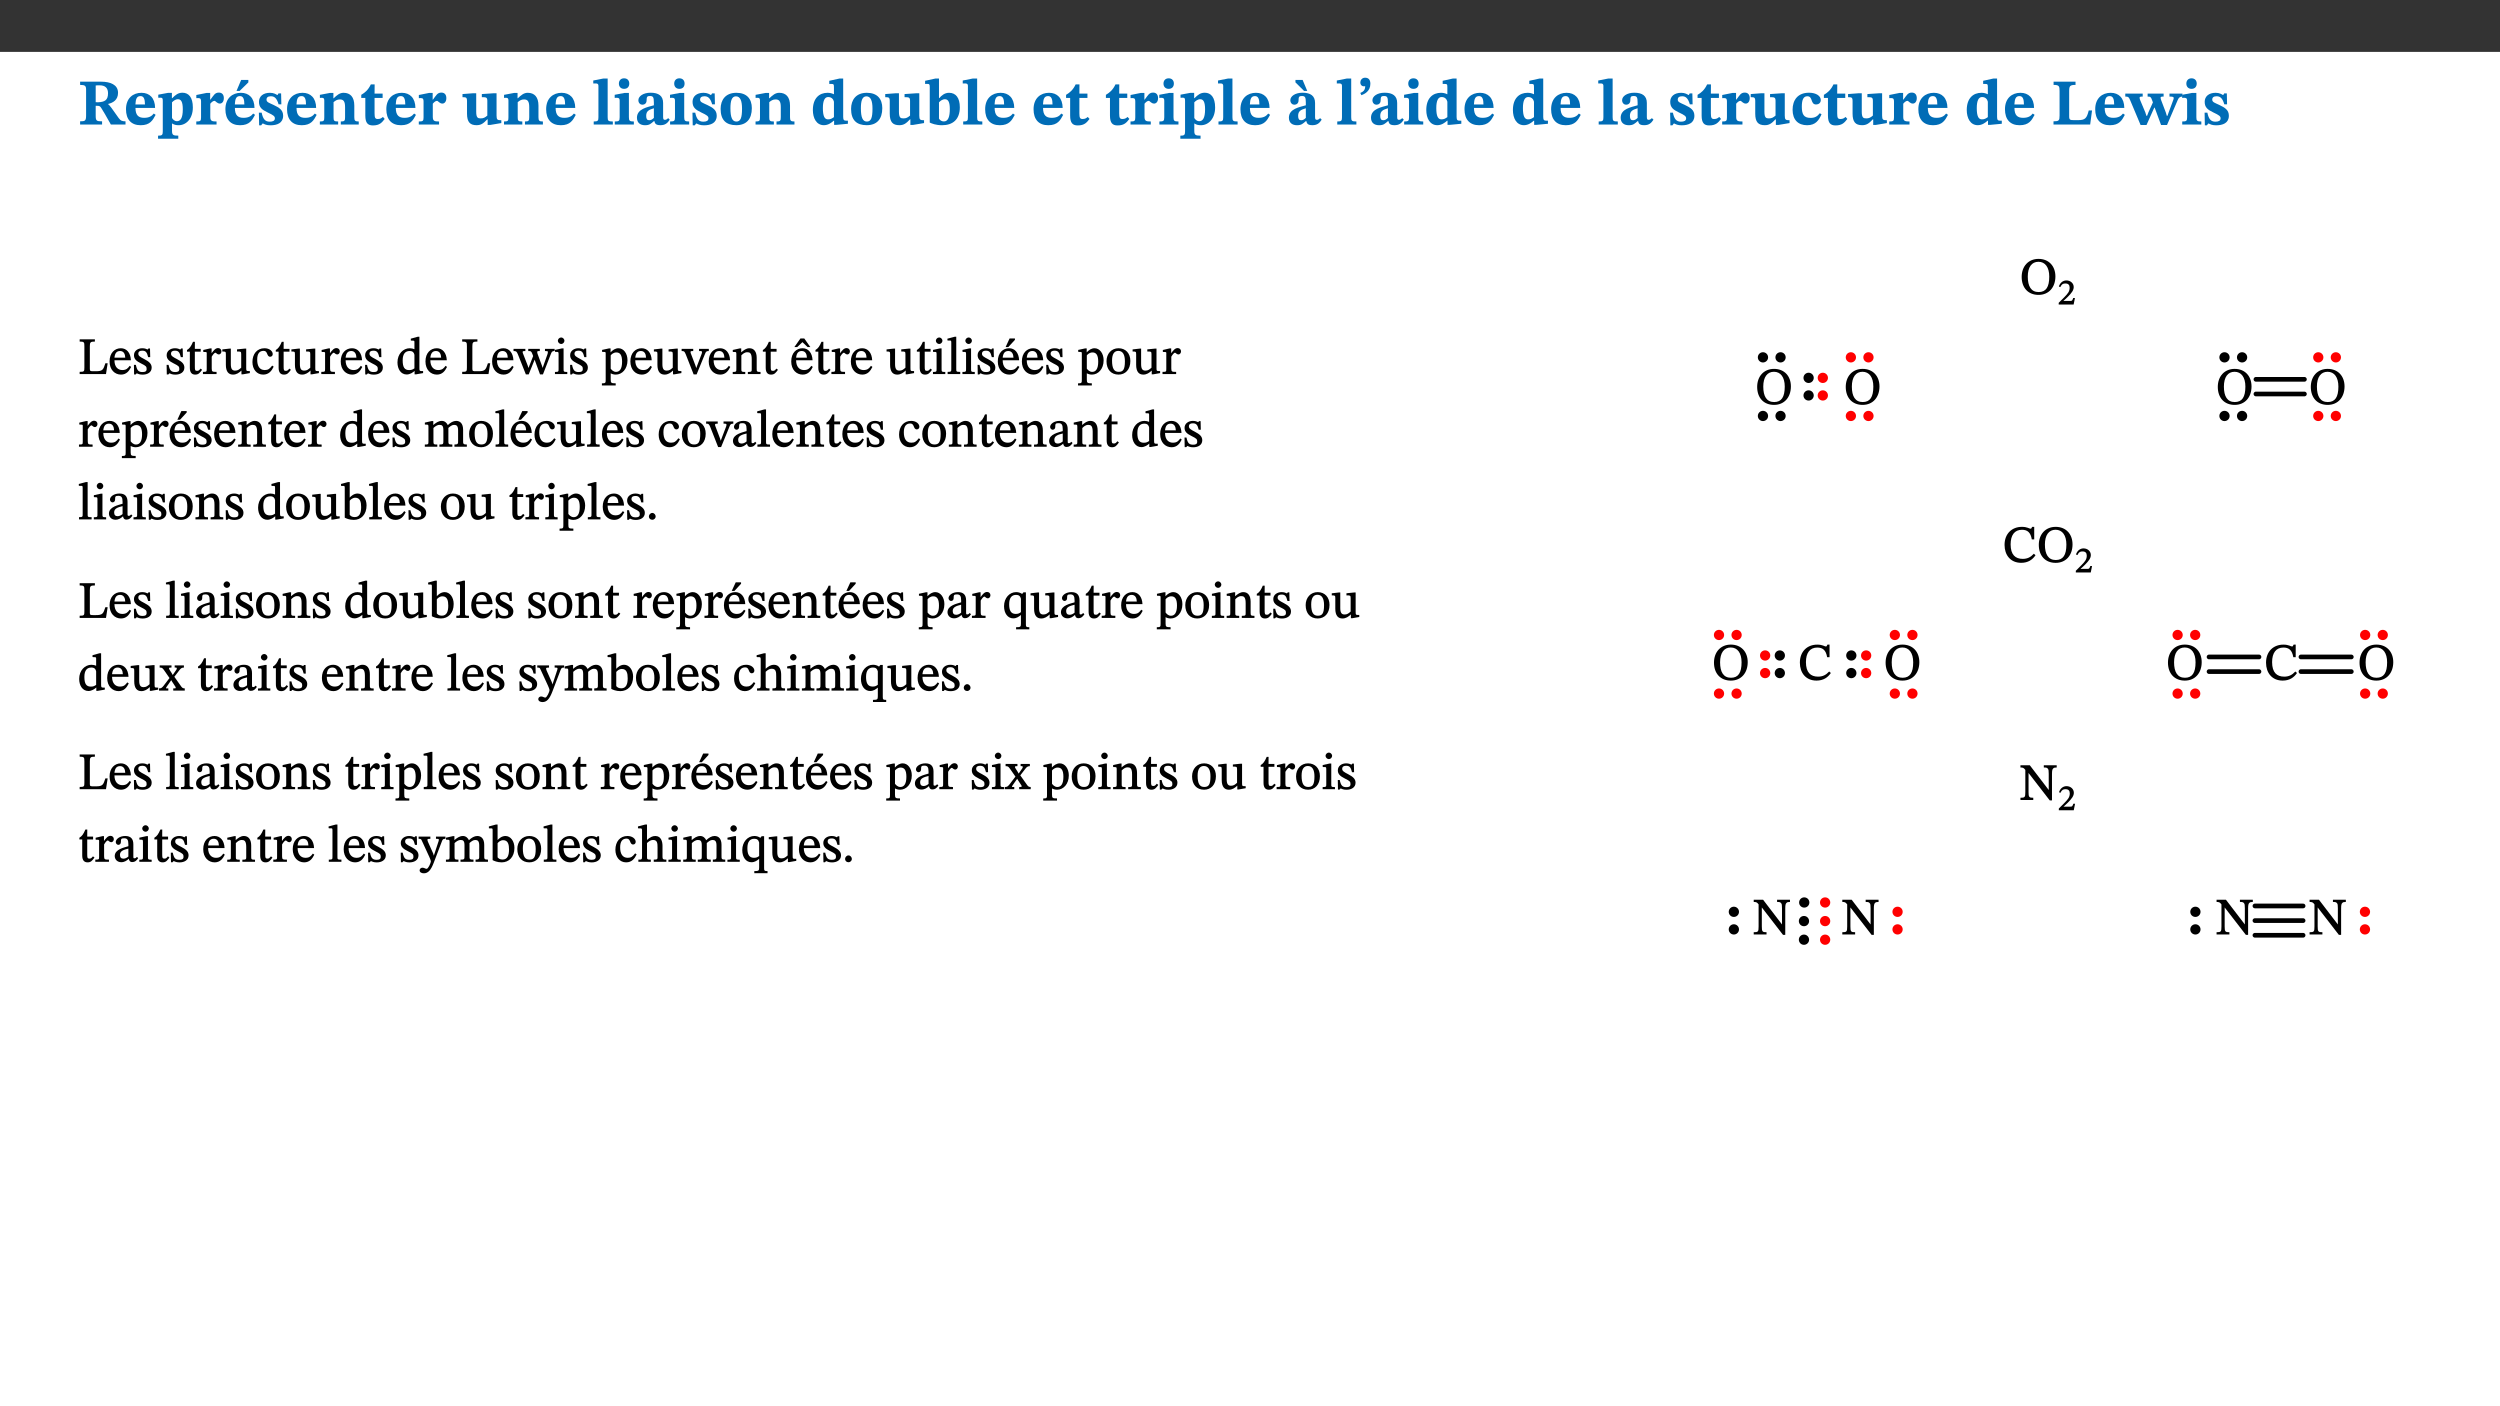 ﻿<?xml version="1.0" encoding="utf-8"?>
<svg xmlns="http://www.w3.org/2000/svg" xmlns:xlink="http://www.w3.org/1999/xlink" viewBox="0 0 960 540" version="1.1">
  <rect x="0" y="0" width="960" height="540" fill="#333333" stroke="none"/>
  <defs>
    <g>
      <symbol overflow="visible" id="glyph0-0">
        <path style="stroke:none;" d="M 7.938 -4.281 L 7.938 -4.688 C 7.938 -7.391 11.922 -9.312 11.922 -12.953 C 11.922 -15.531 9.766 -16.75 7.328 -16.75 C 4.828 -16.75 3.125 -15.234 3.125 -13.234 C 3.125 -12.062 3.594 -11.422 4.391 -11.422 C 4.984 -11.422 5.5 -11.828 5.5 -12.594 C 5.5 -13.531 4.984 -13.562 4.984 -14.375 C 4.984 -15.141 5.656 -15.641 7.109 -15.641 C 8.703 -15.641 9.688 -14.844 9.688 -12.891 C 9.688 -9.062 6.938 -8.156 6.938 -4.938 L 6.938 -4.219 L 7.938 -4.219 Z M 8.875 -1.266 C 8.875 -2.031 8.344 -2.828 7.484 -2.828 C 6.562 -2.828 6.016 -2.062 6.016 -1.266 C 6.016 -0.453 6.5 0.203 7.453 0.203 C 8.344 0.203 8.875 -0.469 8.875 -1.266 Z M 14.75 4.109 L 14.75 -19.625 L 0.25 -19.625 L 0.25 4.188 L 14.75 4.188 Z M 13.453 2.703 L 1.516 2.703 L 1.516 -18.188 L 13.453 -18.188 Z M 13.453 2.703 " />
      </symbol>
      <symbol overflow="visible" id="glyph0-1">
        <path style="stroke:none;" d="M 15.438 -12.188 C 15.438 -15.344 12.391 -16.453 8.953 -16.453 L 0.875 -16.453 L 0.875 -15.219 C 2.844 -15.219 3.172 -14.812 3.172 -13.359 L 3.172 -3.438 C 3.172 -1.406 2.75 -1.234 0.875 -1.234 L 0.875 0 L 9.312 0 L 9.312 -1.234 C 7.188 -1.234 6.859 -1.406 6.859 -3.422 L 6.859 -7.188 L 7.359 -7.188 C 8.203 -7.188 8.547 -7.109 9 -6.344 C 9.984 -4.734 10.453 -4.016 12.688 0 L 18.312 0 L 18.312 -1.234 C 17.172 -1.234 16.453 -1.391 15.688 -2.484 C 13.016 -6.219 12.312 -7.391 11.516 -7.906 L 11.516 -7.875 C 13.578 -8.344 15.438 -9.469 15.438 -12.188 Z M 6.859 -15 C 7.328 -15.062 7.828 -15.062 8.344 -15.062 C 10.656 -15.062 11.594 -13.906 11.594 -12.016 C 11.594 -9.312 10.281 -8.672 7.812 -8.547 L 6.859 -8.578 Z M 6.859 -15 " />
      </symbol>
      <symbol overflow="visible" id="glyph0-2">
        <path style="stroke:none;" d="M 11.469 -4.219 C 10.656 -3.203 9.672 -2.578 7.734 -2.578 C 5.625 -2.578 4.438 -3.547 4.438 -6.375 L 11.969 -6.375 C 11.922 -10.188 9.859 -12.188 6.734 -12.188 C 3.516 -12.188 0.797 -10.141 0.797 -5.875 C 0.797 -1.938 2.797 0.266 6.422 0.266 C 10.094 0.266 11.078 -1.703 12.172 -3.719 Z M 4.406 -7.609 C 4.516 -10.016 5 -10.922 6.391 -10.922 C 7.703 -10.922 8.078 -9.641 8.078 -7.703 L 4.406 -7.703 Z M 4.406 -7.609 " />
      </symbol>
      <symbol overflow="visible" id="glyph0-3">
        <path style="stroke:none;" d="M 5.656 -12.172 L 4.234 -12.172 L 0.422 -11.469 L 0.422 -10.281 C 0.422 -10.281 0.891 -10.312 1.219 -10.312 C 2.031 -10.312 2.156 -10.062 2.156 -9.062 L 2.156 2.609 C 2.156 3.984 1.906 4.281 0.344 4.281 L 0.344 5.453 L 8.109 5.453 L 8.109 4.266 C 6.172 4.266 5.703 4.047 5.703 2.422 L 5.703 -0.375 L 5.797 -0.375 C 6.547 0.094 7.281 0.266 8.234 0.266 C 11.219 0.266 13.703 -2.328 13.703 -6.547 C 13.703 -10.438 12.094 -12.219 9.719 -12.219 C 8.078 -12.219 7.062 -11.406 5.797 -10.141 L 5.656 -10.141 Z M 5.703 -8.531 C 6.219 -9.047 6.984 -9.719 7.984 -9.719 C 9.188 -9.719 9.844 -8.703 9.844 -5.844 C 9.844 -2.375 8.891 -1.281 7.609 -1.281 C 6.609 -1.281 6.047 -1.984 5.703 -2.5 Z M 5.703 -8.531 " />
      </symbol>
      <symbol overflow="visible" id="glyph0-4">
        <path style="stroke:none;" d="M 5.828 -12.125 L 4.406 -12.125 L 0.516 -11.344 L 0.516 -10.141 C 0.516 -10.141 0.797 -10.156 1.281 -10.156 C 2.156 -10.156 2.328 -9.734 2.328 -8.844 L 2.328 -2.781 C 2.328 -1.391 2.109 -1.172 0.5 -1.172 L 0.5 0 L 8.281 0 L 8.281 -1.172 C 6.516 -1.172 5.875 -1.344 5.875 -2.953 L 5.875 -8 C 6.438 -8.656 6.969 -9.094 7.516 -9.094 C 7.906 -9.094 8.469 -8.047 9.562 -8.047 C 10.312 -8.047 11.078 -8.703 11.078 -10.141 C 11.078 -11.406 10.453 -12.266 9.172 -12.266 C 7.609 -12.266 7.234 -11.25 5.922 -9.547 L 5.828 -9.547 Z M 5.828 -12.125 " />
      </symbol>
      <symbol overflow="visible" id="glyph0-5">
        <path style="stroke:none;" d="M 11.469 -4.219 C 10.656 -3.203 9.672 -2.578 7.734 -2.578 C 5.625 -2.578 4.438 -3.547 4.438 -6.375 L 11.969 -6.375 C 11.922 -10.188 9.859 -12.188 6.734 -12.188 C 3.516 -12.188 0.797 -10.141 0.797 -5.875 C 0.797 -1.938 2.797 0.266 6.422 0.266 C 10.094 0.266 11.078 -1.703 12.172 -3.719 Z M 4.406 -7.609 C 4.516 -10.016 5 -10.922 6.391 -10.922 C 7.703 -10.922 8.078 -9.641 8.078 -7.703 L 4.406 -7.703 Z M 5.109 -12.906 L 6.266 -12.906 L 9.609 -16.188 L 9.609 -17.125 L 6.844 -17.125 L 5.062 -12.906 Z M 5.109 -12.906 " />
      </symbol>
      <symbol overflow="visible" id="glyph0-6">
        <path style="stroke:none;" d="M 0.891 -4.453 L 0.984 0.297 L 1.766 0.297 L 2.297 -0.391 L 2.484 -0.391 C 3.125 -0.078 3.797 0.297 5.328 0.297 C 7.875 0.297 10.203 -0.562 10.203 -3.375 C 10.203 -5.594 8.672 -6.5 6.547 -7.516 C 4.812 -8.344 3.812 -8.547 3.812 -9.609 C 3.812 -10.328 4.312 -10.859 5.484 -10.859 C 6.812 -10.859 7.75 -10.203 8.453 -7.75 L 9.516 -7.75 L 9.422 -11.969 L 8.422 -11.969 L 8.047 -11.344 L 7.906 -11.344 C 7.516 -11.594 6.609 -12.188 5.156 -12.188 C 2.484 -12.188 0.922 -10.797 0.922 -8.719 C 0.922 -6.547 2.109 -5.672 4.219 -4.656 C 6.547 -3.562 7.031 -3.172 7.031 -2.375 C 7.031 -1.438 6.219 -1.094 5.062 -1.094 C 3.266 -1.094 2.453 -2.125 1.953 -4.562 L 0.875 -4.562 Z M 0.891 -4.453 " />
      </symbol>
      <symbol overflow="visible" id="glyph0-7">
        <path style="stroke:none;" d="M 13.859 -7.266 C 13.859 -10.531 12.344 -12.188 9.734 -12.188 C 8.25 -12.188 7.188 -11.297 5.953 -10.094 L 5.828 -10.094 L 5.828 -12.125 L 4.453 -12.125 L 0.641 -11.406 L 0.641 -10.234 C 0.641 -10.234 0.891 -10.266 1.312 -10.266 C 2 -10.266 2.328 -10.141 2.328 -9.219 L 2.328 -2.844 C 2.328 -1.484 2.25 -1.172 0.625 -1.172 L 0.625 0 L 7.656 0 L 7.656 -1.172 C 6.016 -1.172 5.891 -1.484 5.891 -2.844 L 5.891 -8.594 C 6.609 -9.188 7.281 -9.641 8.297 -9.641 C 9.609 -9.641 10.312 -9.047 10.312 -6.719 L 10.312 -2.844 C 10.312 -1.469 10.141 -1.172 8.672 -1.172 L 8.672 0 L 15.562 0 L 15.562 -1.172 C 14.125 -1.172 13.859 -1.484 13.859 -2.844 Z M 13.859 -7.266 " />
      </symbol>
      <symbol overflow="visible" id="glyph0-8">
        <path style="stroke:none;" d="M 8.844 -2.922 C 8.25 -2.422 7.828 -2.125 6.859 -2.125 C 5.922 -2.125 5.625 -2.5 5.625 -4.312 L 5.625 -10.203 L 8.719 -10.203 L 8.719 -11.891 L 5.625 -11.891 L 5.656 -15.406 L 4.188 -15.406 C 3.172 -13.234 1.906 -12.234 0.516 -11.406 L 0.516 -10.203 L 2.078 -10.203 L 2.078 -3.438 C 2.078 -0.594 3.047 0.344 4.984 0.344 C 7.578 0.344 8.453 -0.766 9.516 -2.156 Z M 8.844 -2.922 " />
      </symbol>
      <symbol overflow="visible" id="glyph0-9">
        <path style="stroke:none;" d="M 15.234 -1.656 L 15.094 -1.656 C 13.75 -1.656 13.406 -1.859 13.406 -3.422 L 13.406 -12.016 L 12.391 -12.016 L 7.75 -11.703 L 7.75 -10.5 C 9.391 -10.5 9.859 -10.5 9.859 -9.062 L 9.859 -3.438 C 8.953 -2.672 8.375 -2.359 7.328 -2.359 C 6.266 -2.359 5.594 -2.547 5.594 -4.906 L 5.594 -12.016 L 4.438 -12.016 L 0.328 -11.703 L 0.328 -10.5 C 1.656 -10.484 2.062 -10.5 2.062 -8.969 L 2.062 -4.188 C 2.062 -0.922 3.25 0.25 5.719 0.25 C 7.391 0.25 8.281 -0.344 9.844 -2 L 9.984 -2 L 9.984 0.156 L 10.953 0.156 L 15.234 -0.562 Z M 15.234 -1.656 " />
      </symbol>
      <symbol overflow="visible" id="glyph0-10">
        <path style="stroke:none;" d="M 7.812 -1.172 C 6.016 -1.172 5.828 -1.438 5.828 -2.844 L 5.828 -17.672 L 4.188 -17.672 L 0.297 -16.906 L 0.297 -15.766 C 0.297 -15.766 0.672 -15.781 1.062 -15.781 C 1.688 -15.781 2.281 -15.766 2.281 -14.812 L 2.281 -2.844 C 2.281 -1.484 2.109 -1.172 0.469 -1.172 L 0.469 0 L 7.812 0 Z M 7.812 -1.172 " />
      </symbol>
      <symbol overflow="visible" id="glyph0-11">
        <path style="stroke:none;" d="M 7.781 -1.172 C 6.125 -1.172 5.875 -1.438 5.875 -2.875 L 5.875 -12.125 L 4.141 -12.125 L 0.422 -11.422 L 0.422 -10.234 C 0.422 -10.234 0.719 -10.266 1.062 -10.266 C 1.812 -10.266 2.328 -10.234 2.328 -9.125 L 2.328 -2.797 C 2.328 -1.391 2.062 -1.172 0.453 -1.172 L 0.453 0 L 7.781 0 Z M 4.016 -17.75 C 2.75 -17.75 2.031 -16.875 2.031 -15.719 C 2.031 -14.547 2.781 -13.703 4.016 -13.703 C 5.328 -13.703 6.016 -14.547 6.016 -15.734 C 6.016 -16.875 5.328 -17.75 4.016 -17.75 Z M 4.016 -17.75 " />
      </symbol>
      <symbol overflow="visible" id="glyph0-12">
        <path style="stroke:none;" d="M 7.484 -1.391 C 7.703 -0.25 8.203 0.25 9.844 0.25 C 11.703 0.25 12.547 -0.562 13.406 -1.859 L 12.812 -2.453 C 12.438 -2.078 12.016 -1.812 11.625 -1.812 C 11.109 -1.812 10.859 -1.906 10.859 -2.906 L 10.859 -8.281 C 10.859 -11 9.141 -12.219 6.047 -12.219 C 3.172 -12.219 1.359 -10.828 1.359 -9.344 C 1.359 -8.234 2.156 -7.609 2.875 -7.609 C 3.734 -7.609 4.516 -8.125 4.516 -9.266 C 4.516 -10.688 4.781 -10.953 5.781 -10.953 C 6.969 -10.953 7.312 -10.578 7.312 -8.469 L 7.312 -7.391 C 4.953 -6.688 0.812 -6.078 0.812 -2.625 C 0.812 -0.625 2.125 0.266 3.938 0.266 C 5.656 0.266 6.188 -0.344 7.328 -1.312 L 7.484 -1.312 Z M 7.312 -2.547 C 6.594 -1.859 6.141 -1.656 5.5 -1.656 C 4.734 -1.656 4.359 -2.109 4.359 -3.328 C 4.359 -5.172 5.375 -5.656 7.312 -6.25 Z M 7.312 -2.547 " />
      </symbol>
      <symbol overflow="visible" id="glyph0-13">
        <path style="stroke:none;" d="M 6.859 -12.188 C 2.703 -12.188 0.797 -9.484 0.797 -6.016 C 0.797 -1.703 2.906 0.25 6.797 0.25 C 10.688 0.25 12.781 -2.062 12.781 -6.297 C 12.781 -9.859 10.828 -12.188 6.859 -12.188 Z M 6.672 -10.828 C 8.297 -10.828 9.016 -9.188 9.016 -6.094 C 9.016 -2.672 8.5 -1.141 6.859 -1.141 C 5.25 -1.141 4.562 -2.719 4.562 -6.266 C 4.562 -9.094 5.078 -10.828 6.672 -10.828 Z M 6.672 -10.828 " />
      </symbol>
      <symbol overflow="visible" id="glyph0-14">
        <path style="stroke:none;" d="M 14.25 -0.375 L 14.25 -1.484 L 13.734 -1.484 C 12.812 -1.484 12.438 -1.641 12.438 -2.906 L 12.438 -17.672 L 11.047 -17.672 L 7.094 -16.797 L 7.094 -15.594 C 7.094 -15.594 7.562 -15.594 7.812 -15.594 C 8.75 -15.594 8.891 -15.469 8.891 -14.375 L 8.891 -11.641 L 8.828 -11.641 C 8 -12.047 7.188 -12.188 6.422 -12.188 C 3.297 -12.188 0.797 -10.141 0.797 -5.578 C 0.797 -2.406 2.188 0.25 5.031 0.25 C 6.672 0.25 7.906 -0.672 8.797 -1.469 L 8.953 -1.469 L 8.953 0.125 L 9.812 0.125 L 14.25 -0.297 Z M 8.891 -2.844 C 8.078 -2.281 7.578 -1.984 6.609 -1.984 C 5.297 -1.984 4.641 -3.203 4.641 -6.312 C 4.641 -9.297 5.406 -10.562 6.672 -10.562 C 8.031 -10.562 8.672 -9.672 8.891 -8.766 Z M 8.891 -2.844 " />
      </symbol>
      <symbol overflow="visible" id="glyph0-15">
        <path style="stroke:none;" d="M 5.328 -17.672 L 3.984 -17.672 L 0 -16.797 L 0 -15.594 C 0 -15.594 0.297 -15.609 0.719 -15.609 C 1.641 -15.609 1.781 -15.484 1.781 -14.375 L 1.781 -0.75 C 2.5 -0.422 4.047 0.266 6.5 0.266 C 10.531 0.266 13.328 -1.859 13.328 -6.609 C 13.328 -10.203 11.844 -12.188 9.188 -12.188 C 7.438 -12.188 6.297 -11.109 5.422 -10.141 L 5.328 -10.141 Z M 5.328 -8.531 C 5.75 -8.969 6.562 -9.719 7.625 -9.719 C 8.953 -9.719 9.484 -8.453 9.484 -5.953 C 9.484 -3.141 8.922 -1.188 7.219 -1.188 C 6.266 -1.188 5.656 -1.703 5.328 -2.281 Z M 5.328 -8.531 " />
      </symbol>
      <symbol overflow="visible" id="glyph0-16">
        <path style="stroke:none;" d="M 7.484 -1.391 C 7.703 -0.25 8.203 0.25 9.844 0.25 C 11.703 0.25 12.547 -0.562 13.406 -1.859 L 12.812 -2.453 C 12.438 -2.078 12.016 -1.812 11.625 -1.812 C 11.109 -1.812 10.859 -1.906 10.859 -2.906 L 10.859 -8.281 C 10.859 -11 9.141 -12.219 6.047 -12.219 C 3.172 -12.219 1.359 -10.828 1.359 -9.344 C 1.359 -8.234 2.156 -7.609 2.875 -7.609 C 3.734 -7.609 4.516 -8.125 4.516 -9.266 C 4.516 -10.688 4.781 -10.953 5.781 -10.953 C 6.969 -10.953 7.312 -10.578 7.312 -8.469 L 7.312 -7.391 C 4.953 -6.688 0.812 -6.078 0.812 -2.625 C 0.812 -0.625 2.125 0.266 3.938 0.266 C 5.656 0.266 6.188 -0.344 7.328 -1.312 L 7.484 -1.312 Z M 7.312 -2.547 C 6.594 -1.859 6.141 -1.656 5.5 -1.656 C 4.734 -1.656 4.359 -2.109 4.359 -3.328 C 4.359 -5.172 5.375 -5.656 7.312 -6.25 Z M 6.125 -17.125 L 3.328 -17.125 L 3.328 -16.188 L 6.641 -12.906 L 7.859 -12.906 L 6.078 -17.125 Z M 6.125 -17.125 " />
      </symbol>
      <symbol overflow="visible" id="glyph0-17">
        <path style="stroke:none;" d="M 1.609 -11.25 C 2.719 -11.672 5.078 -12.688 5.078 -15.656 C 5.078 -17.297 4.266 -17.984 3.047 -17.984 C 1.828 -17.984 1.219 -16.969 1.219 -16.188 C 1.219 -15.016 2.109 -14.469 3.094 -14.75 C 3.094 -13.062 2.25 -12.609 1.219 -12.125 L 1.641 -11.25 Z M 1.609 -11.25 " />
      </symbol>
      <symbol overflow="visible" id="glyph0-18">
        <path style="stroke:none;" d="M 11.219 -4.344 C 10.281 -3.141 9.344 -2.547 7.656 -2.547 C 5 -2.547 4.312 -4.016 4.312 -6.859 C 4.312 -9.484 4.906 -10.859 6.422 -10.859 C 8.672 -10.859 7.516 -7.703 9.812 -7.703 C 10.75 -7.703 11.594 -8.297 11.594 -9.391 C 11.594 -10.922 9.906 -12.219 7.062 -12.219 C 2.781 -12.219 0.766 -9.422 0.766 -5.672 C 0.766 -1.812 2.906 0.266 6.344 0.266 C 9.672 0.266 10.859 -1.688 11.875 -3.922 Z M 11.219 -4.344 " />
      </symbol>
      <symbol overflow="visible" id="glyph0-19">
        <path style="stroke:none;" d="M 15.641 -5.406 L 14.375 -5.406 C 13.625 -2.406 13.031 -1.688 10.234 -1.688 L 8.719 -1.688 C 7.266 -1.688 6.859 -1.812 6.859 -3.047 L 6.859 -12.859 C 6.859 -14.797 7.156 -15.219 9.297 -15.219 L 9.297 -16.453 L 0.875 -16.453 L 0.875 -15.219 C 2.953 -15.219 3.172 -14.766 3.172 -12.891 L 3.172 -3.438 C 3.172 -1.516 2.922 -1.234 0.844 -1.234 L 0.844 0 L 14.922 0 Z M 15.641 -5.406 " />
      </symbol>
      <symbol overflow="visible" id="glyph0-20">
        <path style="stroke:none;" d="M 21.531 -11.891 L 16.547 -11.891 L 16.547 -10.734 C 17.5 -10.734 18.172 -10.703 18.172 -10.203 C 18.172 -9.906 18.109 -9.734 18.016 -9.469 L 16.234 -4.656 L 15.781 -3.344 L 15.531 -3.344 L 15.141 -4.641 L 13.375 -9.297 C 13.234 -9.688 13.141 -9.969 13.141 -10.312 C 13.141 -10.656 13.375 -10.734 14.297 -10.734 L 14.297 -11.891 L 8.156 -11.891 L 8.156 -10.734 C 9.266 -10.734 9.422 -10.625 9.906 -9.266 L 10.188 -8.5 L 8.453 -4.656 L 7.953 -3.344 L 7.688 -3.344 L 7.281 -4.641 L 5.328 -9.297 C 5.172 -9.688 5.078 -9.906 5.078 -10.312 C 5.078 -10.656 5.328 -10.734 6.266 -10.734 L 6.266 -11.891 L -0.422 -11.891 L -0.422 -10.734 C 0.672 -10.734 0.938 -10.609 1.484 -9.266 L 5.453 0.172 L 7.734 0.172 L 10.703 -6.469 L 10.875 -6.469 L 13.312 0.172 L 15.609 0.172 L 19.672 -9.312 C 20.141 -10.453 20.641 -10.734 21.531 -10.734 Z M 21.531 -11.891 " />
      </symbol>
      <symbol overflow="visible" id="glyph1-0">
        <path style="stroke:none;" d="M 6.5 -3.5 L 6.5 -3.828 C 6.5 -6 9.703 -7.547 9.703 -10.484 C 9.703 -12.547 7.844 -13.594 5.891 -13.594 C 3.891 -13.594 2.375 -12.312 2.375 -10.703 C 2.375 -9.766 2.891 -9.188 3.531 -9.188 C 4 -9.188 4.547 -9.562 4.547 -10.188 C 4.547 -10.938 4.125 -10.953 4.125 -11.609 C 4.125 -12.234 4.547 -12.578 5.719 -12.578 C 7 -12.578 7.656 -12 7.656 -10.422 C 7.656 -7.344 5.438 -6.609 5.438 -4.031 L 5.438 -3.391 L 6.5 -3.391 Z M 7.25 -1.078 C 7.25 -1.688 6.719 -2.391 6.016 -2.391 C 5.281 -2.391 4.703 -1.719 4.703 -1.078 C 4.703 -0.422 5.219 0.156 6 0.156 C 6.719 0.156 7.25 -0.438 7.25 -1.078 Z M 11.969 3.25 L 11.969 -15.891 L 0.062 -15.891 L 0.062 3.359 L 11.969 3.359 Z M 10.812 2.047 L 1.328 2.047 L 1.328 -14.625 L 10.672 -14.625 L 10.672 2.047 Z M 10.812 2.047 " />
      </symbol>
      <symbol overflow="visible" id="glyph1-1">
        <path style="stroke:none;" d="M 11.312 -4.141 L 10.578 -4.141 C 9.766 -1.688 9.578 -1.094 6.906 -1.094 L 6 -1.094 C 4.828 -1.094 4.609 -1.141 4.609 -2.016 L 4.609 -10.656 C 4.609 -12.219 4.828 -12.484 6.547 -12.484 L 6.547 -13.344 L 0.703 -13.344 L 0.703 -12.484 C 2.438 -12.484 2.516 -12.219 2.516 -10.672 L 2.516 -2.562 C 2.516 -1.016 2.438 -0.859 0.703 -0.859 L 0.703 0 L 10.812 0 L 11.453 -4.141 Z M 11.312 -4.141 " />
      </symbol>
      <symbol overflow="visible" id="glyph1-2">
        <path style="stroke:none;" d="M 8.172 -3.062 C 7.531 -2.234 7.016 -1.547 5.406 -1.547 C 3.812 -1.547 2.406 -2.672 2.406 -5.297 L 8.719 -5.297 C 8.609 -8.203 7.047 -9.922 4.875 -9.922 C 2.547 -9.922 0.531 -8.188 0.531 -4.859 C 0.531 -1.656 2.531 0.203 4.922 0.203 C 6.969 0.203 8.047 -1.172 8.812 -2.75 L 8.234 -3.172 Z M 2.391 -6.156 C 2.547 -8.016 3.234 -8.859 4.578 -8.859 C 6 -8.859 6.516 -7.625 6.547 -6.297 L 2.406 -6.297 Z M 2.391 -6.156 " />
      </symbol>
      <symbol overflow="visible" id="glyph1-3">
        <path style="stroke:none;" d="M 0.641 -3.391 L 0.703 0.156 L 1.297 0.156 L 1.719 -0.297 C 2.234 -0.078 2.828 0.219 3.984 0.219 C 5.781 0.219 7.453 -0.625 7.453 -2.484 C 7.453 -3.969 6.438 -4.797 4.625 -5.75 C 2.953 -6.609 2.328 -7.016 2.328 -7.797 C 2.328 -8.688 2.906 -8.984 3.828 -8.984 C 5.047 -8.984 5.641 -8.531 6.094 -6.516 L 6.891 -6.516 L 6.812 -9.828 L 6.219 -9.828 L 5.875 -9.406 L 5.938 -9.406 C 5.438 -9.641 4.844 -9.922 3.844 -9.922 C 2.125 -9.922 0.656 -8.906 0.656 -7.266 C 0.656 -5.797 1.516 -5.016 3.328 -4.109 L 3.422 -4.062 C 5.281 -3.141 5.516 -2.891 5.516 -1.953 C 5.516 -1.016 4.938 -0.781 3.938 -0.781 C 2.469 -0.781 1.828 -1.328 1.391 -3.531 L 0.641 -3.531 Z M 0.641 -3.391 " />
      </symbol>
      <symbol overflow="visible" id="glyph1-4">
        <path style="stroke:none;" d="M 5.734 -2.016 C 5.234 -1.453 5.078 -1.234 4.438 -1.234 C 3.672 -1.234 3.609 -1.578 3.609 -2.984 L 3.609 -8.594 L 5.859 -8.594 L 5.859 -9.688 L 3.609 -9.688 L 3.625 -12.406 L 2.906 -12.406 C 2.125 -10.578 1.578 -9.844 0.594 -9.25 L 0.594 -8.594 L 1.688 -8.594 L 1.688 -2.438 C 1.688 -0.641 2.406 0.203 3.75 0.203 C 5.016 0.203 5.516 -0.438 6.391 -1.641 L 5.812 -2.109 Z M 5.734 -2.016 " />
      </symbol>
      <symbol overflow="visible" id="glyph1-5">
        <path style="stroke:none;" d="M 3.641 -9.859 L 3.172 -9.859 L 0.562 -9.25 L 0.562 -8.562 L 0.781 -8.484 C 0.781 -8.484 0.922 -8.484 1.312 -8.484 C 2.031 -8.484 1.891 -8.25 1.891 -7.531 L 1.891 -2.047 C 1.891 -0.938 1.891 -0.844 0.438 -0.844 L 0.438 0 L 5.672 0 L 5.672 -0.844 C 4.062 -0.844 3.812 -0.891 3.812 -2.156 L 3.812 -6.672 C 4.25 -7.406 4.797 -8.203 5.266 -8.203 C 5.5 -8.203 5.891 -7.531 6.547 -7.531 C 7 -7.531 7.547 -7.969 7.547 -8.719 C 7.547 -9.406 7.047 -9.984 6.281 -9.984 C 5.312 -9.984 4.625 -9.25 3.625 -7.812 L 3.766 -7.812 L 3.766 -9.859 Z M 3.641 -9.859 " />
      </symbol>
      <symbol overflow="visible" id="glyph1-6">
        <path style="stroke:none;" d="M 10.75 -1.156 L 10.562 -1.156 C 9.609 -1.156 9.484 -1.156 9.484 -2.328 L 9.484 -9.781 L 8.891 -9.781 L 5.953 -9.484 L 5.953 -8.672 C 7.375 -8.672 7.562 -8.688 7.562 -7.625 L 7.562 -2.453 C 6.812 -1.797 6.281 -1.328 5.266 -1.328 C 4.219 -1.328 3.578 -1.797 3.578 -3.828 L 3.578 -9.781 L 3.031 -9.781 L 0.312 -9.469 L 0.312 -8.672 C 1.531 -8.641 1.672 -8.688 1.672 -7.609 L 1.672 -3.562 C 1.672 -0.859 2.766 0.203 4.422 0.203 C 5.703 0.203 6.719 -0.438 7.734 -1.438 L 7.656 -1.438 L 7.656 0.094 L 8.234 0.094 L 10.875 -0.375 L 10.875 -1.156 Z M 10.75 -1.156 " />
      </symbol>
      <symbol overflow="visible" id="glyph1-7">
        <path style="stroke:none;" d="M 8.031 -3.172 C 7.125 -2.016 6.547 -1.547 5.266 -1.547 C 3.203 -1.547 2.344 -3.125 2.344 -5.562 C 2.344 -7.844 3.203 -8.922 4.828 -8.922 C 6.531 -8.922 5.875 -6.656 7.344 -6.656 C 7.906 -6.656 8.312 -7.094 8.312 -7.672 C 8.312 -8.828 7.031 -9.922 5.156 -9.922 C 2.297 -9.922 0.516 -7.75 0.516 -4.625 C 0.516 -1.859 2.156 0.203 4.641 0.203 C 6.766 0.203 7.875 -1.172 8.672 -2.844 L 8.094 -3.266 Z M 8.031 -3.172 " />
      </symbol>
      <symbol overflow="visible" id="glyph1-8">
        <path style="stroke:none;" d="M 10.359 -0.484 L 10.359 -1.156 L 9.828 -1.156 C 9.078 -1.156 8.938 -1.219 8.938 -2.25 L 8.938 -14.328 L 8.281 -14.328 L 5.641 -13.594 L 5.641 -12.922 L 5.859 -12.844 C 5.859 -12.844 6.109 -12.844 6.297 -12.844 C 7.078 -12.844 7.031 -12.797 7.031 -11.906 L 7.031 -9.547 C 6.641 -9.734 5.891 -9.922 5.234 -9.922 C 2.734 -9.922 0.516 -7.766 0.516 -4.484 C 0.516 -1.938 1.812 0.156 4.062 0.156 C 5.375 0.156 6.469 -0.641 7.188 -1.281 L 7.094 -1.281 L 7.094 0.094 L 7.688 0.094 L 10.359 -0.375 Z M 7.078 -2.234 C 6.375 -1.75 5.938 -1.531 5 -1.531 C 3.312 -1.531 2.516 -2.516 2.516 -5.266 C 2.516 -7.766 3.531 -8.859 5.203 -8.859 C 6.438 -8.859 6.875 -8.203 7.031 -7.391 L 7.031 -2.219 Z M 7.078 -2.234 " />
      </symbol>
      <symbol overflow="visible" id="glyph1-9">
        <path style="stroke:none;" d="M 15.188 -9.688 L 11.594 -9.688 L 11.594 -8.844 C 12.469 -8.844 12.703 -8.844 12.703 -8.469 C 12.703 -8.125 12.609 -7.844 12.594 -7.75 L 11.016 -3.281 L 10.656 -2.266 L 10.719 -2.266 L 10.406 -3.281 L 8.781 -7.656 C 8.688 -7.953 8.609 -8.234 8.609 -8.469 C 8.609 -8.781 8.719 -8.844 9.609 -8.844 L 9.609 -9.688 L 5.172 -9.688 L 5.172 -8.844 C 6.203 -8.844 6.359 -8.812 6.828 -7.516 L 7.047 -6.906 L 5.625 -3.281 L 5.234 -2.266 L 5.281 -2.266 L 4.953 -3.281 L 3.234 -7.688 C 3.109 -7.984 3.016 -8.203 3.016 -8.469 C 3.016 -8.781 3.141 -8.844 4.062 -8.844 L 4.062 -9.688 L -0.484 -9.688 L -0.484 -8.844 C 0.531 -8.844 0.703 -8.75 1.219 -7.516 L 4.25 0.125 L 5.344 0.125 L 7.672 -5.672 L 7.562 -5.672 L 9.688 0.125 L 10.812 0.125 L 13.828 -7.656 C 14.219 -8.688 14.406 -8.844 15.297 -8.844 L 15.297 -9.688 Z M 15.188 -9.688 " />
      </symbol>
      <symbol overflow="visible" id="glyph1-10">
        <path style="stroke:none;" d="M 2.891 -14.062 C 2.188 -14.062 1.609 -13.406 1.609 -12.812 C 1.609 -12.188 2.219 -11.547 2.891 -11.547 C 3.578 -11.547 4.141 -12.188 4.141 -12.812 C 4.141 -13.406 3.578 -14.062 2.891 -14.062 Z M 5.125 -0.812 C 3.781 -0.812 3.812 -0.969 3.812 -2.125 L 3.812 -9.859 L 3.172 -9.859 L 0.516 -9.281 L 0.516 -8.594 L 0.734 -8.5 C 0.734 -8.5 0.875 -8.5 1.156 -8.5 C 1.734 -8.5 1.891 -8.547 1.891 -7.688 L 1.891 -2.125 C 1.891 -1 1.969 -0.812 0.5 -0.812 L 0.5 0 L 5.234 0 L 5.234 -0.812 Z M 5.125 -0.812 " />
      </symbol>
      <symbol overflow="visible" id="glyph1-11">
        <path style="stroke:none;" d="M 3.5 -9.859 L 3.016 -9.859 L 0.359 -9.281 L 0.359 -8.594 L 0.578 -8.5 C 0.578 -8.5 0.875 -8.5 1.141 -8.5 C 1.797 -8.5 1.75 -8.359 1.75 -7.609 L 1.75 2.25 C 1.75 3.359 1.688 3.562 0.297 3.562 L 0.297 4.375 L 5.594 4.375 L 5.594 3.547 C 3.922 3.547 3.672 3.422 3.672 2.125 L 3.672 -0.359 L 3.578 -0.359 C 4.109 0 4.875 0.203 5.641 0.203 C 8.031 0.203 10.125 -1.938 10.125 -5.312 C 10.125 -7.922 8.625 -9.922 6.656 -9.922 C 5.484 -9.922 4.422 -9.266 3.484 -8.188 L 3.625 -8.188 L 3.625 -9.859 Z M 3.625 -7.125 C 4 -7.625 4.781 -8.312 5.844 -8.312 C 7.312 -8.312 8.047 -7.266 8.047 -4.766 C 8.047 -1.984 7.125 -0.844 5.734 -0.844 C 4.625 -0.844 4 -1.688 3.672 -2.078 L 3.672 -7.172 Z M 3.625 -7.125 " />
      </symbol>
      <symbol overflow="visible" id="glyph1-12">
        <path style="stroke:none;" d="M 9.922 -9.688 L 6.297 -9.688 L 6.297 -8.844 C 7.156 -8.844 7.438 -8.859 7.438 -8.422 C 7.438 -8.109 7.312 -7.875 7.297 -7.766 L 5.578 -3.266 L 5.203 -2.188 L 5.266 -2.188 L 4.922 -3.25 L 3.234 -7.688 C 3.109 -7.969 3.031 -8.203 3.031 -8.469 C 3.031 -8.781 3.172 -8.844 4.062 -8.844 L 4.062 -9.688 L -0.391 -9.688 L -0.391 -8.844 C 0.594 -8.844 0.703 -8.75 1.219 -7.516 L 4.219 0.125 L 5.359 0.125 L 8.547 -7.656 C 8.938 -8.688 9.141 -8.844 10.047 -8.844 L 10.047 -9.688 Z M 9.922 -9.688 " />
      </symbol>
      <symbol overflow="visible" id="glyph1-13">
        <path style="stroke:none;" d="M 9.703 -6.234 C 9.703 -8.531 8.719 -9.922 6.906 -9.922 C 5.656 -9.922 4.688 -9.156 3.641 -8.25 L 3.75 -8.25 L 3.766 -9.859 L 3.188 -9.859 L 0.516 -9.266 L 0.516 -8.562 L 0.734 -8.484 C 0.734 -8.484 0.859 -8.484 1.188 -8.484 C 1.734 -8.484 1.891 -8.453 1.891 -7.734 L 1.891 -2.125 C 1.891 -1.016 1.969 -0.812 0.5 -0.812 L 0.5 0 L 5.312 0 L 5.312 -0.812 C 3.766 -0.812 3.812 -1.016 3.812 -2.125 L 3.812 -7.188 C 4.359 -7.703 5.016 -8.391 6.094 -8.391 C 7 -8.391 7.797 -8.125 7.797 -5.734 L 7.797 -2.125 C 7.797 -1.016 7.875 -0.812 6.312 -0.812 L 6.312 0 L 11.172 0 L 11.172 -0.812 C 9.719 -0.812 9.703 -1.016 9.703 -2.125 Z M 9.703 -6.234 " />
      </symbol>
      <symbol overflow="visible" id="glyph1-14">
        <path style="stroke:none;" d="M 8.172 -3.062 C 7.531 -2.234 7.016 -1.547 5.406 -1.547 C 3.812 -1.547 2.406 -2.672 2.406 -5.297 L 8.719 -5.297 C 8.609 -8.203 7.047 -9.922 4.875 -9.922 C 2.547 -9.922 0.531 -8.188 0.531 -4.859 C 0.531 -1.656 2.531 0.203 4.922 0.203 C 6.969 0.203 8.047 -1.172 8.812 -2.75 L 8.234 -3.172 Z M 2.391 -6.156 C 2.547 -8.016 3.234 -8.859 4.578 -8.859 C 6 -8.859 6.516 -7.625 6.547 -6.297 L 2.406 -6.297 Z M 7.703 -10.594 L 5.531 -13.688 L 4.078 -13.688 L 1.734 -10.375 L 2.828 -10.375 L 4.828 -12.266 L 6.812 -10.375 L 7.891 -10.375 Z M 7.703 -10.594 " />
      </symbol>
      <symbol overflow="visible" id="glyph1-15">
        <path style="stroke:none;" d="M 5.172 -0.844 C 3.75 -0.844 3.766 -0.969 3.766 -2.125 L 3.766 -14.328 L 3.141 -14.328 L 0.375 -13.594 L 0.375 -12.953 L 0.594 -12.875 C 0.594 -12.875 0.812 -12.875 1.156 -12.875 C 1.656 -12.875 1.859 -12.953 1.859 -12.125 L 1.859 -2.125 C 1.859 -1.016 1.906 -0.844 0.453 -0.844 L 0.453 0 L 5.297 0 L 5.297 -0.844 Z M 5.172 -0.844 " />
      </symbol>
      <symbol overflow="visible" id="glyph1-16">
        <path style="stroke:none;" d="M 8.172 -3.062 C 7.531 -2.234 7.016 -1.547 5.406 -1.547 C 3.812 -1.547 2.406 -2.672 2.406 -5.297 L 8.719 -5.297 C 8.609 -8.203 7.047 -9.922 4.875 -9.922 C 2.547 -9.922 0.531 -8.188 0.531 -4.859 C 0.531 -1.656 2.531 0.203 4.922 0.203 C 6.969 0.203 8.047 -1.172 8.812 -2.75 L 8.234 -3.172 Z M 2.391 -6.156 C 2.547 -8.016 3.234 -8.859 4.578 -8.859 C 6 -8.859 6.516 -7.625 6.547 -6.297 L 2.406 -6.297 Z M 3.75 -10.375 L 4.562 -10.375 L 7.109 -13.141 L 7.109 -13.688 L 5.062 -13.688 L 3.531 -10.375 Z M 3.75 -10.375 " />
      </symbol>
      <symbol overflow="visible" id="glyph1-17">
        <path style="stroke:none;" d="M 5.141 -9.922 C 2.453 -9.922 0.531 -7.828 0.531 -4.938 C 0.531 -1.719 2.344 0.203 5.141 0.203 C 7.734 0.203 9.688 -1.672 9.688 -5.016 C 9.688 -7.969 7.875 -9.922 5.141 -9.922 Z M 5.062 -8.906 C 6.828 -8.906 7.594 -7.375 7.594 -4.922 C 7.594 -1.672 6.859 -0.859 5.219 -0.859 C 3.5 -0.844 2.656 -2.031 2.656 -5.203 C 2.656 -7.75 3.547 -8.906 5.062 -8.906 Z M 5.062 -8.906 " />
      </symbol>
      <symbol overflow="visible" id="glyph1-18">
        <path style="stroke:none;" d="M 3.766 -7.156 C 4.344 -7.688 5.141 -8.391 6.172 -8.391 C 7.094 -8.391 7.625 -8.062 7.625 -6.375 L 7.625 -2.438 C 7.625 -1.031 7.656 -0.844 6.094 -0.844 L 6.094 0 L 11.078 0 L 11.078 -0.844 C 9.516 -0.844 9.547 -1.062 9.547 -2.438 L 9.547 -7.219 C 10.156 -7.75 10.891 -8.391 11.719 -8.391 C 12.656 -8.391 13.281 -8.062 13.281 -6.25 L 13.281 -2.438 C 13.281 -1.219 13.375 -0.844 11.875 -0.844 L 11.875 0 L 16.641 0 L 16.641 -0.844 C 15.141 -0.844 15.203 -1.172 15.203 -2.438 L 15.203 -6.5 C 15.203 -8.906 14.062 -9.922 12.516 -9.922 C 11.453 -9.922 10.344 -9.297 9.281 -8.266 L 9.344 -8.266 C 8.984 -9.078 8.188 -9.922 7.047 -9.922 C 5.703 -9.922 4.688 -9.141 3.641 -8.25 L 3.75 -8.25 L 3.75 -9.859 L 3.141 -9.859 L 0.516 -9.266 L 0.516 -8.562 L 0.734 -8.484 C 0.734 -8.484 0.891 -8.484 1.188 -8.484 C 1.75 -8.484 1.891 -8.422 1.891 -7.703 L 1.891 -2.125 C 1.891 -0.938 1.891 -0.844 0.5 -0.844 L 0.5 0 L 5.297 0 L 5.297 -0.844 C 3.938 -0.844 3.812 -0.938 3.812 -2.047 L 3.812 -7.172 Z M 3.766 -7.156 " />
      </symbol>
      <symbol overflow="visible" id="glyph1-19">
        <path style="stroke:none;" d="M 6 -1.359 C 6.109 -0.484 6.453 0.094 7.328 0.094 C 8.344 0.094 8.906 -0.359 9.641 -1.422 L 9.156 -1.906 C 8.812 -1.516 8.625 -1.359 8.25 -1.359 C 7.828 -1.359 7.766 -1.375 7.766 -2.188 L 7.766 -6.719 C 7.766 -8.781 6.828 -9.922 4.656 -9.922 C 2.484 -9.922 1.016 -8.703 1.016 -7.594 C 1.016 -6.938 1.594 -6.516 1.984 -6.516 C 2.547 -6.516 2.984 -6.938 2.984 -7.547 C 2.984 -8.75 3.062 -9.047 4.203 -9.047 C 5.406 -9.047 5.859 -8.5 5.859 -6.766 L 5.859 -6 C 4.281 -5.5 0.625 -4.844 0.625 -2.219 C 0.625 -0.938 1.594 0.141 3.125 0.141 C 4.406 0.141 5.203 -0.453 6.094 -1.234 L 6.016 -1.234 Z M 5.891 -2.047 C 5.219 -1.5 4.609 -1.219 3.938 -1.219 C 3.094 -1.219 2.625 -1.688 2.625 -2.688 C 2.625 -4.25 4.188 -4.656 5.859 -5.078 L 5.859 -2.016 Z M 5.891 -2.047 " />
      </symbol>
      <symbol overflow="visible" id="glyph1-20">
        <path style="stroke:none;" d="M 3.25 -14.328 L 2.734 -14.328 L 0.016 -13.594 L 0.016 -12.922 L 0.234 -12.844 C 0.234 -12.844 0.391 -12.844 0.719 -12.844 C 1.469 -12.844 1.453 -12.812 1.453 -11.906 L 1.453 -0.656 C 1.969 -0.375 3.234 0.203 4.922 0.203 C 7.688 0.203 9.828 -1.797 9.828 -5.359 C 9.828 -7.953 8.344 -9.922 6.375 -9.922 C 5.047 -9.922 3.906 -9.031 3.234 -8.234 L 3.359 -8.234 L 3.359 -14.328 Z M 3.328 -7.125 C 3.688 -7.609 4.484 -8.312 5.5 -8.312 C 7.391 -8.312 7.75 -6.641 7.75 -4.719 C 7.75 -2.516 7.172 -0.875 5.281 -0.875 C 4.219 -0.875 3.703 -1.312 3.359 -1.734 L 3.359 -7.172 Z M 3.328 -7.125 " />
      </symbol>
      <symbol overflow="visible" id="glyph1-21">
        <path style="stroke:none;" d="M 3.75 -1.094 C 3.75 -1.75 3.203 -2.469 2.453 -2.469 C 1.719 -2.469 1.141 -1.766 1.141 -1.109 C 1.141 -0.438 1.656 0.156 2.438 0.156 C 3.203 0.156 3.75 -0.484 3.75 -1.094 Z M 3.75 -1.094 " />
      </symbol>
      <symbol overflow="visible" id="glyph1-22">
        <path style="stroke:none;" d="M 10.219 4.266 L 10.219 3.562 C 8.984 3.562 8.906 3.359 8.906 2.344 L 8.906 -9.844 L 7.969 -9.844 L 7.469 -9.219 C 6.75 -9.703 6 -9.922 5.156 -9.922 C 2.625 -9.922 0.516 -7.688 0.516 -4.5 C 0.516 -1.734 1.969 0.156 4.047 0.156 C 5.344 0.156 6.281 -0.516 7.109 -1.25 L 7 -1.25 L 7 2.125 C 7 3.359 6.891 3.562 5.141 3.562 L 5.141 4.375 L 10.219 4.375 Z M 7.031 -2.266 C 6.469 -1.812 5.969 -1.547 5 -1.547 C 3.016 -1.547 2.484 -3.094 2.484 -5.266 C 2.484 -7.75 3.469 -8.859 5.141 -8.859 C 6.203 -8.859 6.734 -8.406 7 -7.406 L 7 -2.234 Z M 7.031 -2.266 " />
      </symbol>
      <symbol overflow="visible" id="glyph1-23">
        <path style="stroke:none;" d="M 9.719 -0.125 L 9.719 -0.844 C 8.859 -0.844 8.641 -1.156 8.094 -1.953 L 5.719 -5.312 L 7.75 -7.953 C 8.203 -8.531 8.594 -8.844 9.391 -8.844 L 9.391 -9.688 L 5.844 -9.688 L 5.844 -8.859 C 6.609 -8.859 6.656 -8.812 6.656 -8.5 C 6.656 -8.188 6.516 -7.984 5.969 -7.25 L 5.062 -5.938 L 5.125 -5.938 L 4.656 -6.766 C 3.984 -7.891 3.672 -8.203 3.672 -8.531 C 3.672 -8.828 3.859 -8.859 4.625 -8.859 L 4.625 -9.688 L 0.078 -9.688 L 0.078 -8.844 C 1.031 -8.844 1.172 -8.688 1.875 -7.688 L 3.859 -4.828 L 1.547 -1.797 C 0.891 -1.016 0.641 -0.844 -0.172 -0.844 L -0.172 0 L 3.406 0 L 3.406 -0.844 C 2.625 -0.844 2.516 -0.781 2.516 -1 C 2.516 -1.156 2.75 -1.438 2.953 -1.75 L 4.562 -4.062 L 4.5 -4.062 L 4.875 -3.406 L 6.141 -1.469 C 6.234 -1.312 6.234 -1.281 6.234 -1.141 C 6.234 -0.797 6.141 -0.844 5.297 -0.844 L 5.297 0 L 9.719 0 Z M 9.719 -0.125 " />
      </symbol>
      <symbol overflow="visible" id="glyph1-24">
        <path style="stroke:none;" d="M 9.828 -9.688 L 6.297 -9.688 L 6.297 -8.844 C 7.094 -8.844 7.406 -8.859 7.406 -8.469 C 7.406 -8.312 7.344 -8.125 7.312 -7.969 L 5.438 -2.266 L 5.5 -2.266 L 5.234 -3.172 L 3.281 -7.547 C 3.172 -7.828 3.016 -8.172 3.016 -8.406 C 3.016 -8.766 3.125 -8.828 4.141 -8.828 L 4.141 -9.688 L -0.375 -9.688 L -0.375 -8.844 C 0.484 -8.844 0.625 -8.703 0.812 -8.25 L 3.75 -1.859 C 3.984 -1.312 4.344 -0.484 4.344 -0.219 C 4.344 0.359 3.344 2.688 2.703 2.688 C 2.219 2.688 1.797 2.25 1.094 2.25 C 0.562 2.25 0.016 2.656 0.016 3.25 C 0.016 4 0.734 4.406 1.641 4.406 C 3.25 4.406 4.344 3.25 5.453 0.312 L 8.562 -7.844 C 8.844 -8.625 9.031 -8.844 9.938 -8.844 L 9.938 -9.688 Z M 9.828 -9.688 " />
      </symbol>
      <symbol overflow="visible" id="glyph1-25">
        <path style="stroke:none;" d="M 3.719 -7.188 C 4.703 -8.094 5.344 -8.391 6.109 -8.391 C 7.734 -8.391 7.812 -7.125 7.812 -5.5 L 7.812 -2.047 C 7.812 -1.094 7.875 -0.844 6.359 -0.844 L 6.359 0 L 11.203 0 L 11.203 -0.844 C 9.828 -0.844 9.719 -1.078 9.719 -2.125 L 9.719 -6.094 C 9.719 -7.734 9.219 -9.922 6.938 -9.922 C 5.875 -9.922 4.859 -9.422 3.641 -8.281 L 3.766 -8.281 L 3.766 -14.328 L 3.109 -14.328 L 0.297 -13.594 L 0.297 -12.922 L 0.516 -12.844 C 0.516 -12.844 0.703 -12.844 1.016 -12.844 C 1.547 -12.844 1.859 -12.875 1.859 -12.172 L 1.859 -1.969 C 1.859 -0.859 1.641 -0.844 0.453 -0.844 L 0.453 0 L 5.234 0 L 5.234 -0.844 C 3.75 -0.844 3.766 -1.016 3.766 -2.047 L 3.766 -7.219 Z M 3.719 -7.188 " />
      </symbol>
      <symbol overflow="visible" id="glyph1-26">
        <path style="stroke:none;" d="M 13.812 -6.859 C 13.812 -10.797 11.312 -13.594 7.344 -13.594 C 3.406 -13.594 0.859 -10.719 0.859 -6.672 C 0.859 -2.453 3.391 0.234 7.344 0.234 C 11.281 0.234 13.812 -2.688 13.812 -6.859 Z M 11.453 -6.797 C 11.453 -2.781 10.203 -0.859 7.375 -0.859 C 4.5 -0.859 3.203 -3.047 3.203 -6.797 C 3.203 -10.438 4.719 -12.484 7.297 -12.484 C 9.875 -12.484 11.453 -10.375 11.453 -6.797 Z M 11.453 -6.797 " />
      </symbol>
      <symbol overflow="visible" id="glyph1-27">
        <path style="stroke:none;" d="M 12.016 -3.188 C 10.891 -1.969 9.656 -1.297 7.828 -1.297 C 5.016 -1.297 3.188 -2.875 3.188 -6.859 C 3.188 -10.406 4.688 -12.469 7.547 -12.469 C 9.609 -12.469 10.875 -11.5 11.328 -8.766 L 12.25 -8.766 L 12.25 -13.594 L 11.453 -13.594 C 11.203 -13.141 11.172 -12.875 10.859 -12.875 C 10.359 -12.875 9.625 -13.594 7.531 -13.594 C 3.703 -13.594 0.859 -11 0.859 -6.656 C 0.859 -2.766 3.141 0.219 7.25 0.219 C 9.859 0.219 11.594 -0.969 12.75 -2.703 L 12.094 -3.281 Z M 12.016 -3.188 " />
      </symbol>
      <symbol overflow="visible" id="glyph1-28">
        <path style="stroke:none;" d="M 14.25 -13.344 L 9.406 -13.344 L 9.406 -12.484 C 10.375 -12.484 10.641 -12.406 10.953 -12.031 C 11.25 -11.688 11.297 -11.234 11.297 -10.047 L 11.297 -3.719 L 11.391 -3.719 L 4.031 -13.344 L 0.438 -13.344 L 0.438 -12.484 C 1.469 -12.484 1.719 -12.328 2.312 -11.547 L 2.312 -3.094 C 2.312 -1.078 2.156 -0.859 0.438 -0.859 L 0.438 0 L 5.359 0 L 5.359 -0.859 C 3.75 -0.859 3.547 -1.094 3.547 -3.094 L 3.547 -10.5 L 3.453 -10.5 L 11.688 0.156 L 12.547 0.156 L 12.547 -9.938 C 12.547 -11.375 12.703 -11.859 13.031 -12.125 C 13.328 -12.406 13.531 -12.484 14.359 -12.484 L 14.359 -13.344 Z M 14.25 -13.344 " />
      </symbol>
      <symbol overflow="visible" id="glyph2-0">
        <path style="stroke:none;" d="M 4.594 -2.5 L 4.594 -2.719 C 4.594 -4.234 6.844 -5.328 6.844 -7.375 C 6.844 -8.828 5.5 -9.594 4.125 -9.594 C 2.719 -9.594 1.625 -8.672 1.625 -7.531 C 1.625 -6.875 2.016 -6.438 2.469 -6.438 C 2.797 -6.438 3.219 -6.734 3.219 -7.172 C 3.219 -7.703 2.938 -7.719 2.938 -8.172 C 2.938 -8.609 3.188 -8.797 4 -8.797 C 4.891 -8.797 5.312 -8.438 5.312 -7.344 C 5.312 -5.188 3.766 -4.672 3.766 -2.859 L 3.766 -2.375 L 4.594 -2.375 Z M 5.125 -0.797 C 5.125 -1.234 4.703 -1.766 4.219 -1.766 C 3.703 -1.766 3.25 -1.234 3.25 -0.797 C 3.25 -0.328 3.656 0.109 4.203 0.109 C 4.703 0.109 5.125 -0.344 5.125 -0.797 Z M 8.422 2.234 L 8.422 -11.219 L 0 -11.219 L 0 2.359 L 8.422 2.359 Z M 7.578 1.359 L 0.984 1.359 L 0.984 -10.234 L 7.438 -10.234 L 7.438 1.359 Z M 7.578 1.359 " />
      </symbol>
      <symbol overflow="visible" id="glyph2-1">
        <path style="stroke:none;" d="M 6.469 -2.5 L 5.969 -2.5 C 5.609 -1.516 5.562 -1.375 4.828 -1.375 L 2.891 -1.375 L 2.031 -1.344 L 2.031 -1.203 L 3.844 -2.906 C 5.312 -4.391 6.156 -5.453 6.156 -6.703 C 6.156 -8.156 4.922 -9.25 3.344 -9.25 C 2 -9.25 0.906 -8.328 0.453 -6.906 L 1 -6.688 C 1.594 -7.891 2.078 -8.078 2.984 -8.078 C 4.062 -8.078 4.594 -7.531 4.594 -6.484 C 4.594 -5.016 3.938 -4.234 2.547 -2.812 L 0.391 -0.656 L 0.391 0 L 6.125 0 L 6.625 -2.5 Z M 6.469 -2.5 " />
      </symbol>
    </g>
  </defs>
  <g id="surface116">
    <path style=" stroke:none;fill-rule:nonzero;fill:rgb(100%,100%,100%);fill-opacity:1;" d="M 0 559.926 L 960 559.926 L 960 19.926 L 0 19.926 Z M 0 559.926 " />
    <g style="fill:rgb(0%,42.354%,71.373%);fill-opacity:1;">
      <use xlink:href="#glyph0-1" x="29.888" y="47.821" />
    </g>
    <g style="fill:rgb(0%,42.354%,71.373%);fill-opacity:1;">
      <use xlink:href="#glyph0-2" x="47.586" y="47.821" />
      <use xlink:href="#glyph0-3" x="60.351" y="47.821" />
      <use xlink:href="#glyph0-4" x="74.876" y="47.821" />
    </g>
    <g style="fill:rgb(0%,42.354%,71.373%);fill-opacity:1;">
      <use xlink:href="#glyph0-5" x="85.758" y="47.821" />
      <use xlink:href="#glyph0-6" x="98.523" y="47.821" />
      <use xlink:href="#glyph0-2" x="109.43" y="47.821" />
      <use xlink:href="#glyph0-7" x="122.195" y="47.821" />
      <use xlink:href="#glyph0-8" x="138.207" y="47.821" />
    </g>
    <g style="fill:rgb(0%,42.354%,71.373%);fill-opacity:1;">
      <use xlink:href="#glyph0-2" x="147.552" y="47.821" />
      <use xlink:href="#glyph0-4" x="160.317" y="47.821" />
    </g>
    <g style="fill:rgb(0%,42.354%,71.373%);fill-opacity:1;">
      <use xlink:href="#glyph0-9" x="177.272" y="47.821" />
      <use xlink:href="#glyph0-7" x="192.912" y="47.821" />
      <use xlink:href="#glyph0-2" x="208.925" y="47.821" />
    </g>
    <g style="fill:rgb(0%,42.354%,71.373%);fill-opacity:1;">
      <use xlink:href="#glyph0-10" x="227.515" y="47.821" />
      <use xlink:href="#glyph0-11" x="235.621" y="47.821" />
      <use xlink:href="#glyph0-12" x="243.775" y="47.821" />
      <use xlink:href="#glyph0-11" x="256.863" y="47.821" />
      <use xlink:href="#glyph0-6" x="265.018" y="47.821" />
      <use xlink:href="#glyph0-13" x="275.924" y="47.821" />
      <use xlink:href="#glyph0-7" x="289.508" y="47.821" />
    </g>
    <g style="fill:rgb(0%,42.354%,71.373%);fill-opacity:1;">
      <use xlink:href="#glyph0-14" x="311.345" y="47.821" />
      <use xlink:href="#glyph0-13" x="326.019" y="47.821" />
      <use xlink:href="#glyph0-9" x="339.602" y="47.821" />
      <use xlink:href="#glyph0-15" x="355.243" y="47.821" />
      <use xlink:href="#glyph0-10" x="369.396" y="47.821" />
      <use xlink:href="#glyph0-2" x="377.502" y="47.821" />
    </g>
    <g style="fill:rgb(0%,42.354%,71.373%);fill-opacity:1;">
      <use xlink:href="#glyph0-2" x="396.092" y="47.821" />
      <use xlink:href="#glyph0-8" x="408.857" y="47.821" />
    </g>
    <g style="fill:rgb(0%,42.354%,71.373%);fill-opacity:1;">
      <use xlink:href="#glyph0-8" x="424.151" y="47.821" />
      <use xlink:href="#glyph0-4" x="433.619" y="47.821" />
      <use xlink:href="#glyph0-11" x="444.749" y="47.821" />
      <use xlink:href="#glyph0-3" x="452.904" y="47.821" />
      <use xlink:href="#glyph0-10" x="467.429" y="47.821" />
      <use xlink:href="#glyph0-2" x="475.534" y="47.821" />
    </g>
    <g style="fill:rgb(0%,42.354%,71.373%);fill-opacity:1;">
      <use xlink:href="#glyph0-16" x="494.125" y="47.821" />
    </g>
    <g style="fill:rgb(0%,42.354%,71.373%);fill-opacity:1;">
      <use xlink:href="#glyph0-10" x="513.037" y="47.821" />
      <use xlink:href="#glyph0-17" x="521.143" y="47.821" />
    </g>
    <g style="fill:rgb(0%,42.354%,71.373%);fill-opacity:1;">
      <use xlink:href="#glyph0-12" x="525.654" y="47.821" />
      <use xlink:href="#glyph0-11" x="538.741" y="47.821" />
      <use xlink:href="#glyph0-14" x="546.896" y="47.821" />
      <use xlink:href="#glyph0-2" x="561.57" y="47.821" />
    </g>
    <g style="fill:rgb(0%,42.354%,71.373%);fill-opacity:1;">
      <use xlink:href="#glyph0-14" x="580.161" y="47.821" />
      <use xlink:href="#glyph0-2" x="594.834" y="47.821" />
    </g>
    <g style="fill:rgb(0%,42.354%,71.373%);fill-opacity:1;">
      <use xlink:href="#glyph0-10" x="613.425" y="47.821" />
      <use xlink:href="#glyph0-12" x="621.53" y="47.821" />
    </g>
    <g style="fill:rgb(0%,42.354%,71.373%);fill-opacity:1;">
      <use xlink:href="#glyph0-6" x="640.443" y="47.821" />
      <use xlink:href="#glyph0-8" x="651.349" y="47.821" />
      <use xlink:href="#glyph0-4" x="660.818" y="47.821" />
      <use xlink:href="#glyph0-9" x="671.947" y="47.821" />
      <use xlink:href="#glyph0-18" x="687.588" y="47.821" />
      <use xlink:href="#glyph0-8" x="699.857" y="47.821" />
      <use xlink:href="#glyph0-9" x="709.326" y="47.821" />
      <use xlink:href="#glyph0-4" x="724.966" y="47.821" />
    </g>
    <g style="fill:rgb(0%,42.354%,71.373%);fill-opacity:1;">
      <use xlink:href="#glyph0-2" x="735.848" y="47.821" />
    </g>
    <g style="fill:rgb(0%,42.354%,71.373%);fill-opacity:1;">
      <use xlink:href="#glyph0-14" x="754.438" y="47.821" />
      <use xlink:href="#glyph0-2" x="769.112" y="47.821" />
    </g>
    <g style="fill:rgb(0%,42.354%,71.373%);fill-opacity:1;">
      <use xlink:href="#glyph0-19" x="787.702" y="47.821" />
      <use xlink:href="#glyph0-2" x="803.764" y="47.821" />
      <use xlink:href="#glyph0-20" x="816.53" y="47.821" />
      <use xlink:href="#glyph0-11" x="837.524" y="47.821" />
      <use xlink:href="#glyph0-6" x="845.679" y="47.821" />
    </g>
    <g style="fill:rgb(0%,0%,0%);fill-opacity:1;">
      <use xlink:href="#glyph1-1" x="29.888" y="143.646" />
      <use xlink:href="#glyph1-2" x="41.544" y="143.646" />
      <use xlink:href="#glyph1-3" x="50.79" y="143.646" />
    </g>
    <g style="fill:rgb(0%,0%,0%);fill-opacity:1;">
      <use xlink:href="#glyph1-3" x="63.343" y="143.646" />
      <use xlink:href="#glyph1-4" x="71.213" y="143.646" />
      <use xlink:href="#glyph1-5" x="77.489" y="143.646" />
      <use xlink:href="#glyph1-6" x="85.061" y="143.646" />
      <use xlink:href="#glyph1-7" x="96.419" y="143.646" />
      <use xlink:href="#glyph1-4" x="105.305" y="143.646" />
      <use xlink:href="#glyph1-6" x="111.582" y="143.646" />
      <use xlink:href="#glyph1-5" x="122.939" y="143.646" />
    </g>
    <g style="fill:rgb(0%,0%,0%);fill-opacity:1;">
      <use xlink:href="#glyph1-2" x="130.311" y="143.646" />
      <use xlink:href="#glyph1-3" x="139.557" y="143.646" />
    </g>
    <g style="fill:rgb(0%,0%,0%);fill-opacity:1;">
      <use xlink:href="#glyph1-8" x="152.11" y="143.646" />
      <use xlink:href="#glyph1-2" x="162.849" y="143.646" />
    </g>
    <g style="fill:rgb(0%,0%,0%);fill-opacity:1;">
      <use xlink:href="#glyph1-1" x="176.777" y="143.646" />
      <use xlink:href="#glyph1-2" x="188.433" y="143.646" />
      <use xlink:href="#glyph1-9" x="197.679" y="143.646" />
      <use xlink:href="#glyph1-10" x="212.603" y="143.646" />
      <use xlink:href="#glyph1-3" x="218.282" y="143.646" />
    </g>
    <g style="fill:rgb(0%,0%,0%);fill-opacity:1;">
      <use xlink:href="#glyph1-11" x="230.834" y="143.646" />
      <use xlink:href="#glyph1-2" x="241.534" y="143.646" />
      <use xlink:href="#glyph1-6" x="250.78" y="143.646" />
      <use xlink:href="#glyph1-12" x="262.137" y="143.646" />
    </g>
    <g style="fill:rgb(0%,0%,0%);fill-opacity:1;">
      <use xlink:href="#glyph1-2" x="271.621" y="143.646" />
      <use xlink:href="#glyph1-13" x="280.867" y="143.646" />
      <use xlink:href="#glyph1-4" x="292.344" y="143.646" />
    </g>
    <g style="fill:rgb(0%,0%,0%);fill-opacity:1;">
      <use xlink:href="#glyph1-14" x="303.303" y="143.646" />
      <use xlink:href="#glyph1-4" x="312.548" y="143.646" />
      <use xlink:href="#glyph1-5" x="318.824" y="143.646" />
    </g>
    <g style="fill:rgb(0%,0%,0%);fill-opacity:1;">
      <use xlink:href="#glyph1-2" x="326.197" y="143.646" />
    </g>
    <g style="fill:rgb(0%,0%,0%);fill-opacity:1;">
      <use xlink:href="#glyph1-6" x="340.125" y="143.646" />
      <use xlink:href="#glyph1-4" x="351.482" y="143.646" />
      <use xlink:href="#glyph1-10" x="357.758" y="143.646" />
      <use xlink:href="#glyph1-15" x="363.437" y="143.646" />
      <use xlink:href="#glyph1-10" x="369.076" y="143.646" />
      <use xlink:href="#glyph1-3" x="374.755" y="143.646" />
      <use xlink:href="#glyph1-16" x="382.625" y="143.646" />
      <use xlink:href="#glyph1-2" x="391.871" y="143.646" />
      <use xlink:href="#glyph1-3" x="401.116" y="143.646" />
    </g>
    <g style="fill:rgb(0%,0%,0%);fill-opacity:1;">
      <use xlink:href="#glyph1-11" x="413.669" y="143.646" />
      <use xlink:href="#glyph1-17" x="424.369" y="143.646" />
      <use xlink:href="#glyph1-6" x="434.61" y="143.646" />
      <use xlink:href="#glyph1-5" x="445.968" y="143.646" />
    </g>
    <g style="fill:rgb(0%,0%,0%);fill-opacity:1;">
      <use xlink:href="#glyph1-5" x="29.888" y="171.542" />
    </g>
    <g style="fill:rgb(0%,0%,0%);fill-opacity:1;">
      <use xlink:href="#glyph1-2" x="37.26" y="171.542" />
      <use xlink:href="#glyph1-11" x="46.506" y="171.542" />
      <use xlink:href="#glyph1-5" x="57.206" y="171.542" />
    </g>
    <g style="fill:rgb(0%,0%,0%);fill-opacity:1;">
      <use xlink:href="#glyph1-16" x="64.578" y="171.542" />
      <use xlink:href="#glyph1-3" x="73.823" y="171.542" />
      <use xlink:href="#glyph1-2" x="81.694" y="171.542" />
      <use xlink:href="#glyph1-13" x="90.939" y="171.542" />
      <use xlink:href="#glyph1-4" x="102.416" y="171.542" />
    </g>
    <g style="fill:rgb(0%,0%,0%);fill-opacity:1;">
      <use xlink:href="#glyph1-2" x="108.593" y="171.542" />
      <use xlink:href="#glyph1-5" x="117.838" y="171.542" />
    </g>
    <g style="fill:rgb(0%,0%,0%);fill-opacity:1;">
      <use xlink:href="#glyph1-8" x="130.092" y="171.542" />
      <use xlink:href="#glyph1-2" x="140.832" y="171.542" />
      <use xlink:href="#glyph1-3" x="150.077" y="171.542" />
    </g>
    <g style="fill:rgb(0%,0%,0%);fill-opacity:1;">
      <use xlink:href="#glyph1-18" x="162.63" y="171.542" />
      <use xlink:href="#glyph1-17" x="179.607" y="171.542" />
      <use xlink:href="#glyph1-15" x="189.848" y="171.542" />
      <use xlink:href="#glyph1-16" x="195.487" y="171.542" />
      <use xlink:href="#glyph1-7" x="204.732" y="171.542" />
      <use xlink:href="#glyph1-6" x="213.619" y="171.542" />
      <use xlink:href="#glyph1-15" x="224.976" y="171.542" />
      <use xlink:href="#glyph1-2" x="230.615" y="171.542" />
      <use xlink:href="#glyph1-3" x="239.861" y="171.542" />
    </g>
    <g style="fill:rgb(0%,0%,0%);fill-opacity:1;">
      <use xlink:href="#glyph1-7" x="252.414" y="171.542" />
      <use xlink:href="#glyph1-17" x="261.3" y="171.542" />
      <use xlink:href="#glyph1-12" x="271.542" y="171.542" />
    </g>
    <g style="fill:rgb(0%,0%,0%);fill-opacity:1;">
      <use xlink:href="#glyph1-19" x="280.827" y="171.542" />
      <use xlink:href="#glyph1-15" x="290.391" y="171.542" />
      <use xlink:href="#glyph1-2" x="296.03" y="171.542" />
      <use xlink:href="#glyph1-13" x="305.275" y="171.542" />
      <use xlink:href="#glyph1-4" x="316.752" y="171.542" />
    </g>
    <g style="fill:rgb(0%,0%,0%);fill-opacity:1;">
      <use xlink:href="#glyph1-2" x="322.929" y="171.542" />
      <use xlink:href="#glyph1-3" x="332.174" y="171.542" />
    </g>
    <g style="fill:rgb(0%,0%,0%);fill-opacity:1;">
      <use xlink:href="#glyph1-7" x="344.727" y="171.542" />
      <use xlink:href="#glyph1-17" x="353.614" y="171.542" />
      <use xlink:href="#glyph1-13" x="363.856" y="171.542" />
      <use xlink:href="#glyph1-4" x="375.333" y="171.542" />
    </g>
    <g style="fill:rgb(0%,0%,0%);fill-opacity:1;">
      <use xlink:href="#glyph1-2" x="381.509" y="171.542" />
      <use xlink:href="#glyph1-13" x="390.755" y="171.542" />
      <use xlink:href="#glyph1-19" x="402.232" y="171.542" />
      <use xlink:href="#glyph1-13" x="411.796" y="171.542" />
      <use xlink:href="#glyph1-4" x="423.273" y="171.542" />
    </g>
    <g style="fill:rgb(0%,0%,0%);fill-opacity:1;">
      <use xlink:href="#glyph1-8" x="434.232" y="171.542" />
      <use xlink:href="#glyph1-2" x="444.971" y="171.542" />
      <use xlink:href="#glyph1-3" x="454.217" y="171.542" />
    </g>
    <g style="fill:rgb(0%,0%,0%);fill-opacity:1;">
      <use xlink:href="#glyph1-15" x="29.888" y="199.437" />
      <use xlink:href="#glyph1-10" x="35.527" y="199.437" />
      <use xlink:href="#glyph1-19" x="41.206" y="199.437" />
      <use xlink:href="#glyph1-10" x="50.77" y="199.437" />
      <use xlink:href="#glyph1-3" x="56.448" y="199.437" />
      <use xlink:href="#glyph1-17" x="64.319" y="199.437" />
      <use xlink:href="#glyph1-13" x="74.56" y="199.437" />
      <use xlink:href="#glyph1-3" x="86.037" y="199.437" />
    </g>
    <g style="fill:rgb(0%,0%,0%);fill-opacity:1;">
      <use xlink:href="#glyph1-8" x="98.59" y="199.437" />
      <use xlink:href="#glyph1-17" x="109.33" y="199.437" />
      <use xlink:href="#glyph1-6" x="119.572" y="199.437" />
      <use xlink:href="#glyph1-20" x="130.929" y="199.437" />
      <use xlink:href="#glyph1-15" x="141.33" y="199.437" />
      <use xlink:href="#glyph1-2" x="146.969" y="199.437" />
      <use xlink:href="#glyph1-3" x="156.214" y="199.437" />
    </g>
    <g style="fill:rgb(0%,0%,0%);fill-opacity:1;">
      <use xlink:href="#glyph1-17" x="168.767" y="199.437" />
      <use xlink:href="#glyph1-6" x="179.009" y="199.437" />
    </g>
    <g style="fill:rgb(0%,0%,0%);fill-opacity:1;">
      <use xlink:href="#glyph1-4" x="195.049" y="199.437" />
      <use xlink:href="#glyph1-5" x="201.325" y="199.437" />
      <use xlink:href="#glyph1-10" x="208.897" y="199.437" />
      <use xlink:href="#glyph1-11" x="214.575" y="199.437" />
      <use xlink:href="#glyph1-15" x="225.275" y="199.437" />
      <use xlink:href="#glyph1-2" x="230.914" y="199.437" />
      <use xlink:href="#glyph1-3" x="240.159" y="199.437" />
      <use xlink:href="#glyph1-21" x="248.03" y="199.437" />
    </g>
    <g style="fill:rgb(0%,0%,0%);fill-opacity:1;">
      <use xlink:href="#glyph1-1" x="29.888" y="237.295" />
      <use xlink:href="#glyph1-2" x="41.544" y="237.295" />
      <use xlink:href="#glyph1-3" x="50.79" y="237.295" />
    </g>
    <g style="fill:rgb(0%,0%,0%);fill-opacity:1;">
      <use xlink:href="#glyph1-15" x="63.343" y="237.295" />
      <use xlink:href="#glyph1-10" x="68.981" y="237.295" />
      <use xlink:href="#glyph1-19" x="74.66" y="237.295" />
      <use xlink:href="#glyph1-10" x="84.224" y="237.295" />
      <use xlink:href="#glyph1-3" x="89.903" y="237.295" />
      <use xlink:href="#glyph1-17" x="97.773" y="237.295" />
      <use xlink:href="#glyph1-13" x="108.015" y="237.295" />
      <use xlink:href="#glyph1-3" x="119.492" y="237.295" />
    </g>
    <g style="fill:rgb(0%,0%,0%);fill-opacity:1;">
      <use xlink:href="#glyph1-8" x="132.045" y="237.295" />
      <use xlink:href="#glyph1-17" x="142.785" y="237.295" />
      <use xlink:href="#glyph1-6" x="153.026" y="237.295" />
      <use xlink:href="#glyph1-20" x="164.384" y="237.295" />
      <use xlink:href="#glyph1-15" x="174.785" y="237.295" />
      <use xlink:href="#glyph1-2" x="180.423" y="237.295" />
      <use xlink:href="#glyph1-3" x="189.669" y="237.295" />
    </g>
    <g style="fill:rgb(0%,0%,0%);fill-opacity:1;">
      <use xlink:href="#glyph1-3" x="202.222" y="237.295" />
      <use xlink:href="#glyph1-17" x="210.092" y="237.295" />
      <use xlink:href="#glyph1-13" x="220.334" y="237.295" />
      <use xlink:href="#glyph1-4" x="231.811" y="237.295" />
    </g>
    <g style="fill:rgb(0%,0%,0%);fill-opacity:1;">
      <use xlink:href="#glyph1-5" x="242.77" y="237.295" />
    </g>
    <g style="fill:rgb(0%,0%,0%);fill-opacity:1;">
      <use xlink:href="#glyph1-2" x="250.142" y="237.295" />
      <use xlink:href="#glyph1-11" x="259.387" y="237.295" />
      <use xlink:href="#glyph1-5" x="270.087" y="237.295" />
    </g>
    <g style="fill:rgb(0%,0%,0%);fill-opacity:1;">
      <use xlink:href="#glyph1-16" x="277.46" y="237.295" />
      <use xlink:href="#glyph1-3" x="286.705" y="237.295" />
      <use xlink:href="#glyph1-2" x="294.575" y="237.295" />
      <use xlink:href="#glyph1-13" x="303.821" y="237.295" />
      <use xlink:href="#glyph1-4" x="315.298" y="237.295" />
    </g>
    <g style="fill:rgb(0%,0%,0%);fill-opacity:1;">
      <use xlink:href="#glyph1-16" x="321.475" y="237.295" />
      <use xlink:href="#glyph1-2" x="330.72" y="237.295" />
      <use xlink:href="#glyph1-3" x="339.965" y="237.295" />
    </g>
    <g style="fill:rgb(0%,0%,0%);fill-opacity:1;">
      <use xlink:href="#glyph1-11" x="352.518" y="237.295" />
      <use xlink:href="#glyph1-19" x="363.218" y="237.295" />
      <use xlink:href="#glyph1-5" x="372.782" y="237.295" />
    </g>
    <g style="fill:rgb(0%,0%,0%);fill-opacity:1;">
      <use xlink:href="#glyph1-22" x="385.036" y="237.295" />
      <use xlink:href="#glyph1-6" x="395.417" y="237.295" />
      <use xlink:href="#glyph1-19" x="406.775" y="237.295" />
      <use xlink:href="#glyph1-4" x="416.339" y="237.295" />
      <use xlink:href="#glyph1-5" x="422.615" y="237.295" />
    </g>
    <g style="fill:rgb(0%,0%,0%);fill-opacity:1;">
      <use xlink:href="#glyph1-2" x="429.988" y="237.295" />
    </g>
    <g style="fill:rgb(0%,0%,0%);fill-opacity:1;">
      <use xlink:href="#glyph1-11" x="443.915" y="237.295" />
      <use xlink:href="#glyph1-17" x="454.615" y="237.295" />
      <use xlink:href="#glyph1-10" x="464.857" y="237.295" />
      <use xlink:href="#glyph1-13" x="470.536" y="237.295" />
      <use xlink:href="#glyph1-4" x="482.013" y="237.295" />
      <use xlink:href="#glyph1-3" x="488.289" y="237.295" />
    </g>
    <g style="fill:rgb(0%,0%,0%);fill-opacity:1;">
      <use xlink:href="#glyph1-17" x="500.842" y="237.295" />
      <use xlink:href="#glyph1-6" x="511.084" y="237.295" />
    </g>
    <g style="fill:rgb(0%,0%,0%);fill-opacity:1;">
      <use xlink:href="#glyph1-8" x="29.888" y="265.191" />
      <use xlink:href="#glyph1-2" x="40.628" y="265.191" />
      <use xlink:href="#glyph1-6" x="49.873" y="265.191" />
      <use xlink:href="#glyph1-23" x="61.23" y="265.191" />
    </g>
    <g style="fill:rgb(0%,0%,0%);fill-opacity:1;">
      <use xlink:href="#glyph1-4" x="75.457" y="265.191" />
      <use xlink:href="#glyph1-5" x="81.734" y="265.191" />
    </g>
    <g style="fill:rgb(0%,0%,0%);fill-opacity:1;">
      <use xlink:href="#glyph1-19" x="89.006" y="265.191" />
      <use xlink:href="#glyph1-10" x="98.57" y="265.191" />
      <use xlink:href="#glyph1-4" x="104.249" y="265.191" />
      <use xlink:href="#glyph1-3" x="110.526" y="265.191" />
    </g>
    <g style="fill:rgb(0%,0%,0%);fill-opacity:1;">
      <use xlink:href="#glyph1-2" x="123.079" y="265.191" />
      <use xlink:href="#glyph1-13" x="132.324" y="265.191" />
      <use xlink:href="#glyph1-4" x="143.801" y="265.191" />
      <use xlink:href="#glyph1-5" x="150.077" y="265.191" />
    </g>
    <g style="fill:rgb(0%,0%,0%);fill-opacity:1;">
      <use xlink:href="#glyph1-2" x="157.45" y="265.191" />
    </g>
    <g style="fill:rgb(0%,0%,0%);fill-opacity:1;">
      <use xlink:href="#glyph1-15" x="171.377" y="265.191" />
      <use xlink:href="#glyph1-2" x="177.016" y="265.191" />
      <use xlink:href="#glyph1-3" x="186.262" y="265.191" />
    </g>
    <g style="fill:rgb(0%,0%,0%);fill-opacity:1;">
      <use xlink:href="#glyph1-3" x="198.815" y="265.191" />
      <use xlink:href="#glyph1-24" x="206.685" y="265.191" />
      <use xlink:href="#glyph1-18" x="216.309" y="265.191" />
      <use xlink:href="#glyph1-20" x="233.285" y="265.191" />
      <use xlink:href="#glyph1-17" x="243.686" y="265.191" />
      <use xlink:href="#glyph1-15" x="253.928" y="265.191" />
      <use xlink:href="#glyph1-2" x="259.567" y="265.191" />
      <use xlink:href="#glyph1-3" x="268.812" y="265.191" />
    </g>
    <g style="fill:rgb(0%,0%,0%);fill-opacity:1;">
      <use xlink:href="#glyph1-7" x="281.365" y="265.191" />
      <use xlink:href="#glyph1-25" x="290.252" y="265.191" />
      <use xlink:href="#glyph1-10" x="301.749" y="265.191" />
      <use xlink:href="#glyph1-18" x="307.427" y="265.191" />
      <use xlink:href="#glyph1-10" x="324.404" y="265.191" />
      <use xlink:href="#glyph1-22" x="330.082" y="265.191" />
      <use xlink:href="#glyph1-6" x="340.463" y="265.191" />
      <use xlink:href="#glyph1-2" x="351.821" y="265.191" />
      <use xlink:href="#glyph1-3" x="361.066" y="265.191" />
      <use xlink:href="#glyph1-21" x="368.937" y="265.191" />
    </g>
    <g style="fill:rgb(0%,0%,0%);fill-opacity:1;">
      <use xlink:href="#glyph1-1" x="29.888" y="303.049" />
      <use xlink:href="#glyph1-2" x="41.544" y="303.049" />
      <use xlink:href="#glyph1-3" x="50.79" y="303.049" />
    </g>
    <g style="fill:rgb(0%,0%,0%);fill-opacity:1;">
      <use xlink:href="#glyph1-15" x="63.343" y="303.049" />
      <use xlink:href="#glyph1-10" x="68.981" y="303.049" />
      <use xlink:href="#glyph1-19" x="74.66" y="303.049" />
      <use xlink:href="#glyph1-10" x="84.224" y="303.049" />
      <use xlink:href="#glyph1-3" x="89.903" y="303.049" />
      <use xlink:href="#glyph1-17" x="97.773" y="303.049" />
      <use xlink:href="#glyph1-13" x="108.015" y="303.049" />
      <use xlink:href="#glyph1-3" x="119.492" y="303.049" />
    </g>
    <g style="fill:rgb(0%,0%,0%);fill-opacity:1;">
      <use xlink:href="#glyph1-4" x="132.045" y="303.049" />
      <use xlink:href="#glyph1-5" x="138.321" y="303.049" />
      <use xlink:href="#glyph1-10" x="145.893" y="303.049" />
      <use xlink:href="#glyph1-11" x="151.572" y="303.049" />
      <use xlink:href="#glyph1-15" x="162.272" y="303.049" />
      <use xlink:href="#glyph1-2" x="167.91" y="303.049" />
      <use xlink:href="#glyph1-3" x="177.156" y="303.049" />
    </g>
    <g style="fill:rgb(0%,0%,0%);fill-opacity:1;">
      <use xlink:href="#glyph1-3" x="189.709" y="303.049" />
      <use xlink:href="#glyph1-17" x="197.579" y="303.049" />
      <use xlink:href="#glyph1-13" x="207.821" y="303.049" />
      <use xlink:href="#glyph1-4" x="219.298" y="303.049" />
    </g>
    <g style="fill:rgb(0%,0%,0%);fill-opacity:1;">
      <use xlink:href="#glyph1-5" x="230.257" y="303.049" />
    </g>
    <g style="fill:rgb(0%,0%,0%);fill-opacity:1;">
      <use xlink:href="#glyph1-2" x="237.629" y="303.049" />
      <use xlink:href="#glyph1-11" x="246.874" y="303.049" />
      <use xlink:href="#glyph1-5" x="257.574" y="303.049" />
    </g>
    <g style="fill:rgb(0%,0%,0%);fill-opacity:1;">
      <use xlink:href="#glyph1-16" x="264.947" y="303.049" />
      <use xlink:href="#glyph1-3" x="274.192" y="303.049" />
      <use xlink:href="#glyph1-2" x="282.062" y="303.049" />
      <use xlink:href="#glyph1-13" x="291.308" y="303.049" />
      <use xlink:href="#glyph1-4" x="302.785" y="303.049" />
    </g>
    <g style="fill:rgb(0%,0%,0%);fill-opacity:1;">
      <use xlink:href="#glyph1-16" x="308.961" y="303.049" />
      <use xlink:href="#glyph1-2" x="318.207" y="303.049" />
      <use xlink:href="#glyph1-3" x="327.452" y="303.049" />
    </g>
    <g style="fill:rgb(0%,0%,0%);fill-opacity:1;">
      <use xlink:href="#glyph1-11" x="340.005" y="303.049" />
      <use xlink:href="#glyph1-19" x="350.705" y="303.049" />
      <use xlink:href="#glyph1-5" x="360.269" y="303.049" />
    </g>
    <g style="fill:rgb(0%,0%,0%);fill-opacity:1;">
      <use xlink:href="#glyph1-3" x="372.523" y="303.049" />
      <use xlink:href="#glyph1-10" x="380.394" y="303.049" />
      <use xlink:href="#glyph1-23" x="386.072" y="303.049" />
    </g>
    <g style="fill:rgb(0%,0%,0%);fill-opacity:1;">
      <use xlink:href="#glyph1-11" x="400.299" y="303.049" />
      <use xlink:href="#glyph1-17" x="410.999" y="303.049" />
      <use xlink:href="#glyph1-10" x="421.24" y="303.049" />
      <use xlink:href="#glyph1-13" x="426.919" y="303.049" />
      <use xlink:href="#glyph1-4" x="438.396" y="303.049" />
      <use xlink:href="#glyph1-3" x="444.673" y="303.049" />
    </g>
    <g style="fill:rgb(0%,0%,0%);fill-opacity:1;">
      <use xlink:href="#glyph1-17" x="457.225" y="303.049" />
      <use xlink:href="#glyph1-6" x="467.467" y="303.049" />
    </g>
    <g style="fill:rgb(0%,0%,0%);fill-opacity:1;">
      <use xlink:href="#glyph1-4" x="483.507" y="303.049" />
      <use xlink:href="#glyph1-5" x="489.783" y="303.049" />
    </g>
    <g style="fill:rgb(0%,0%,0%);fill-opacity:1;">
      <use xlink:href="#glyph1-17" x="497.156" y="303.049" />
      <use xlink:href="#glyph1-10" x="507.397" y="303.049" />
      <use xlink:href="#glyph1-3" x="513.076" y="303.049" />
    </g>
    <g style="fill:rgb(0%,0%,0%);fill-opacity:1;">
      <use xlink:href="#glyph1-4" x="29.888" y="330.944" />
      <use xlink:href="#glyph1-5" x="36.164" y="330.944" />
    </g>
    <g style="fill:rgb(0%,0%,0%);fill-opacity:1;">
      <use xlink:href="#glyph1-19" x="43.437" y="330.944" />
      <use xlink:href="#glyph1-10" x="53.001" y="330.944" />
      <use xlink:href="#glyph1-4" x="58.68" y="330.944" />
      <use xlink:href="#glyph1-3" x="64.956" y="330.944" />
    </g>
    <g style="fill:rgb(0%,0%,0%);fill-opacity:1;">
      <use xlink:href="#glyph1-2" x="77.509" y="330.944" />
      <use xlink:href="#glyph1-13" x="86.755" y="330.944" />
      <use xlink:href="#glyph1-4" x="98.232" y="330.944" />
      <use xlink:href="#glyph1-5" x="104.508" y="330.944" />
    </g>
    <g style="fill:rgb(0%,0%,0%);fill-opacity:1;">
      <use xlink:href="#glyph1-2" x="111.881" y="330.944" />
    </g>
    <g style="fill:rgb(0%,0%,0%);fill-opacity:1;">
      <use xlink:href="#glyph1-15" x="125.808" y="330.944" />
      <use xlink:href="#glyph1-2" x="131.447" y="330.944" />
      <use xlink:href="#glyph1-3" x="140.692" y="330.944" />
    </g>
    <g style="fill:rgb(0%,0%,0%);fill-opacity:1;">
      <use xlink:href="#glyph1-3" x="153.245" y="330.944" />
      <use xlink:href="#glyph1-24" x="161.116" y="330.944" />
      <use xlink:href="#glyph1-18" x="170.74" y="330.944" />
      <use xlink:href="#glyph1-20" x="187.716" y="330.944" />
      <use xlink:href="#glyph1-17" x="198.117" y="330.944" />
      <use xlink:href="#glyph1-15" x="208.359" y="330.944" />
      <use xlink:href="#glyph1-2" x="213.998" y="330.944" />
      <use xlink:href="#glyph1-3" x="223.243" y="330.944" />
    </g>
    <g style="fill:rgb(0%,0%,0%);fill-opacity:1;">
      <use xlink:href="#glyph1-7" x="235.796" y="330.944" />
      <use xlink:href="#glyph1-25" x="244.683" y="330.944" />
      <use xlink:href="#glyph1-10" x="256.179" y="330.944" />
      <use xlink:href="#glyph1-18" x="261.858" y="330.944" />
      <use xlink:href="#glyph1-10" x="278.834" y="330.944" />
      <use xlink:href="#glyph1-22" x="284.513" y="330.944" />
      <use xlink:href="#glyph1-6" x="294.894" y="330.944" />
      <use xlink:href="#glyph1-2" x="306.252" y="330.944" />
      <use xlink:href="#glyph1-3" x="315.497" y="330.944" />
      <use xlink:href="#glyph1-21" x="323.367" y="330.944" />
    </g>
    <path style="fill:none;stroke-width:1.2;stroke-linecap:round;stroke-linejoin:round;stroke:rgb(0%,0%,0%);stroke-opacity:1;stroke-miterlimit:10;" d="M -0.001 -0 L 12.413 -0 " transform="matrix(1.5,0,0,-1.5,866.279,151.288)" />
    <path style="fill:none;stroke-width:1.2;stroke-linecap:round;stroke-linejoin:round;stroke:rgb(0%,0%,0%);stroke-opacity:1;stroke-miterlimit:10;" d="M -0.001 0.001 L 12.413 0.001 " transform="matrix(1.5,0,0,-1.5,866.279,145.662)" />
    <path style=" stroke:none;fill-rule:nonzero;fill:rgb(0%,0%,0%);fill-opacity:1;" d="M 860.961 135.254 C 862.047 135.254 862.93 136.133 862.93 137.223 C 862.93 138.309 862.047 139.191 860.961 139.191 C 859.871 139.191 858.992 138.309 858.992 137.223 C 858.992 136.133 859.871 135.254 860.961 135.254 " />
    <path style=" stroke:none;fill-rule:nonzero;fill:rgb(0%,0%,0%);fill-opacity:1;" d="M 854.207 135.254 C 855.297 135.254 856.176 136.133 856.176 137.223 C 856.176 138.309 855.297 139.191 854.207 139.191 C 853.121 139.191 852.238 138.309 852.238 137.223 C 852.238 136.133 853.121 135.254 854.207 135.254 " />
    <path style=" stroke:none;fill-rule:nonzero;fill:rgb(0%,0%,0%);fill-opacity:1;" d="M 854.207 157.758 C 855.297 157.758 856.176 158.641 856.176 159.73 C 856.176 160.816 855.297 161.695 854.207 161.695 C 853.121 161.695 852.238 160.816 852.238 159.73 C 852.238 158.641 853.121 157.758 854.207 157.758 " />
    <path style=" stroke:none;fill-rule:nonzero;fill:rgb(0%,0%,0%);fill-opacity:1;" d="M 860.961 157.758 C 862.047 157.758 862.93 158.641 862.93 159.73 C 862.93 160.816 862.047 161.695 860.961 161.695 C 859.871 161.695 858.992 160.816 858.992 159.73 C 858.992 158.641 859.871 157.758 860.961 157.758 " />
    <path style=" stroke:none;fill-rule:nonzero;fill:rgb(100%,0%,0%);fill-opacity:1;" d="M 896.969 135.254 C 898.059 135.254 898.938 136.133 898.938 137.223 C 898.938 138.309 898.059 139.191 896.969 139.191 C 895.883 139.191 895 138.309 895 137.223 C 895 136.133 895.883 135.254 896.969 135.254 " />
    <path style=" stroke:none;fill-rule:nonzero;fill:rgb(100%,0%,0%);fill-opacity:1;" d="M 890.219 135.254 C 891.305 135.254 892.188 136.133 892.188 137.223 C 892.188 138.309 891.305 139.191 890.219 139.191 C 889.129 139.191 888.25 138.309 888.25 137.223 C 888.25 136.133 889.129 135.254 890.219 135.254 " />
    <path style=" stroke:none;fill-rule:nonzero;fill:rgb(100%,0%,0%);fill-opacity:1;" d="M 890.219 157.758 C 891.305 157.758 892.188 158.641 892.188 159.73 C 892.188 160.816 891.305 161.695 890.219 161.695 C 889.129 161.695 888.25 160.816 888.25 159.73 C 888.25 158.641 889.129 157.758 890.219 157.758 " />
    <path style=" stroke:none;fill-rule:nonzero;fill:rgb(100%,0%,0%);fill-opacity:1;" d="M 896.969 157.758 C 898.059 157.758 898.938 158.641 898.938 159.73 C 898.938 160.816 898.059 161.695 896.969 161.695 C 895.883 161.695 895 160.816 895 159.73 C 895 158.641 895.883 157.758 896.969 157.758 " />
    <path style=" stroke:none;fill-rule:nonzero;fill:rgb(0%,0%,0%);fill-opacity:1;" d="M 694.508 149.883 C 695.594 149.883 696.477 150.762 696.477 151.852 C 696.477 152.938 695.594 153.82 694.508 153.82 C 693.418 153.82 692.535 152.938 692.535 151.852 C 692.535 150.762 693.418 149.883 694.508 149.883 " />
    <path style=" stroke:none;fill-rule:nonzero;fill:rgb(0%,0%,0%);fill-opacity:1;" d="M 694.508 143.129 C 695.594 143.129 696.477 144.012 696.477 145.098 C 696.477 146.188 695.594 147.07 694.508 147.07 C 693.418 147.07 692.535 146.188 692.535 145.098 C 692.535 144.012 693.418 143.129 694.508 143.129 " />
    <path style=" stroke:none;fill-rule:nonzero;fill:rgb(100%,0%,0%);fill-opacity:1;" d="M 699.961 149.883 C 701.051 149.883 701.934 150.762 701.934 151.852 C 701.934 152.938 701.051 153.82 699.961 153.82 C 698.875 153.82 697.992 152.938 697.992 151.852 C 697.992 150.762 698.875 149.883 699.961 149.883 " />
    <path style=" stroke:none;fill-rule:nonzero;fill:rgb(100%,0%,0%);fill-opacity:1;" d="M 699.961 143.129 C 701.051 143.129 701.934 144.012 701.934 145.098 C 701.934 146.188 701.051 147.07 699.961 147.07 C 698.875 147.07 697.992 146.188 697.992 145.098 C 697.992 144.012 698.875 143.129 699.961 143.129 " />
    <path style=" stroke:none;fill-rule:nonzero;fill:rgb(0%,0%,0%);fill-opacity:1;" d="M 683.73 135.254 C 684.816 135.254 685.699 136.133 685.699 137.223 C 685.699 138.309 684.816 139.191 683.73 139.191 C 682.645 139.191 681.762 138.309 681.762 137.223 C 681.762 136.133 682.645 135.254 683.73 135.254 " />
    <path style=" stroke:none;fill-rule:nonzero;fill:rgb(0%,0%,0%);fill-opacity:1;" d="M 676.977 135.254 C 678.066 135.254 678.949 136.133 678.949 137.223 C 678.949 138.309 678.066 139.191 676.977 139.191 C 675.891 139.191 675.008 138.309 675.008 137.223 C 675.008 136.133 675.891 135.254 676.977 135.254 " />
    <path style=" stroke:none;fill-rule:nonzero;fill:rgb(0%,0%,0%);fill-opacity:1;" d="M 676.977 157.758 C 678.066 157.758 678.949 158.641 678.949 159.73 C 678.949 160.816 678.066 161.695 676.977 161.695 C 675.891 161.695 675.008 160.816 675.008 159.73 C 675.008 158.641 675.891 157.758 676.977 157.758 " />
    <path style=" stroke:none;fill-rule:nonzero;fill:rgb(0%,0%,0%);fill-opacity:1;" d="M 683.73 157.758 C 684.816 157.758 685.699 158.641 685.699 159.73 C 685.699 160.816 684.816 161.695 683.73 161.695 C 682.645 161.695 681.762 160.816 681.762 159.73 C 681.762 158.641 682.645 157.758 683.73 157.758 " />
    <path style=" stroke:none;fill-rule:nonzero;fill:rgb(100%,0%,0%);fill-opacity:1;" d="M 710.738 157.758 C 711.824 157.758 712.707 158.641 712.707 159.73 C 712.707 160.816 711.824 161.695 710.738 161.695 C 709.648 161.695 708.77 160.816 708.77 159.73 C 708.77 158.641 709.648 157.758 710.738 157.758 " />
    <path style=" stroke:none;fill-rule:nonzero;fill:rgb(100%,0%,0%);fill-opacity:1;" d="M 717.488 157.758 C 718.578 157.758 719.461 158.641 719.461 159.73 C 719.461 160.816 718.578 161.695 717.488 161.695 C 716.402 161.695 715.52 160.816 715.52 159.73 C 715.52 158.641 716.402 157.758 717.488 157.758 " />
    <path style=" stroke:none;fill-rule:nonzero;fill:rgb(100%,0%,0%);fill-opacity:1;" d="M 717.488 135.254 C 718.578 135.254 719.461 136.133 719.461 137.223 C 719.461 138.309 718.578 139.191 717.488 139.191 C 716.402 139.191 715.52 138.309 715.52 137.223 C 715.52 136.133 716.402 135.254 717.488 135.254 " />
    <path style=" stroke:none;fill-rule:nonzero;fill:rgb(100%,0%,0%);fill-opacity:1;" d="M 710.738 135.254 C 711.824 135.254 712.707 136.133 712.707 137.223 C 712.707 138.309 711.824 139.191 710.738 139.191 C 709.648 139.191 708.77 138.309 708.77 137.223 C 708.77 136.133 709.648 135.254 710.738 135.254 " />
    <path style="fill:none;stroke-width:1.2;stroke-linecap:round;stroke-linejoin:round;stroke:rgb(0%,0%,0%);stroke-opacity:1;stroke-miterlimit:10;" d="M 0.001 0.001 L 12.894 0.001 " transform="matrix(1.5,0,0,-1.5,883.565,257.895)" />
    <path style="fill:none;stroke-width:1.2;stroke-linecap:round;stroke-linejoin:round;stroke:rgb(0%,0%,0%);stroke-opacity:1;stroke-miterlimit:10;" d="M 0.001 -0 L 12.894 -0 " transform="matrix(1.5,0,0,-1.5,883.565,252.269)" />
    <path style="fill:none;stroke-width:1.2;stroke-linecap:round;stroke-linejoin:round;stroke:rgb(0%,0%,0%);stroke-opacity:1;stroke-miterlimit:10;" d="M 0 -0 L -12.784 -0 " transform="matrix(1.5,0,0,-1.5,867.449,252.269)" />
    <path style="fill:none;stroke-width:1.2;stroke-linecap:round;stroke-linejoin:round;stroke:rgb(0%,0%,0%);stroke-opacity:1;stroke-miterlimit:10;" d="M 0 0.001 L -12.784 0.001 " transform="matrix(1.5,0,0,-1.5,867.449,257.895)" />
    <path style=" stroke:none;fill-rule:nonzero;fill:rgb(100%,0%,0%);fill-opacity:1;" d="M 914.977 241.859 C 916.062 241.859 916.945 242.742 916.945 243.828 C 916.945 244.918 916.062 245.797 914.977 245.797 C 913.887 245.797 913.008 244.918 913.008 243.828 C 913.008 242.742 913.887 241.859 914.977 241.859 " />
    <path style=" stroke:none;fill-rule:nonzero;fill:rgb(100%,0%,0%);fill-opacity:1;" d="M 908.223 241.859 C 909.312 241.859 910.191 242.742 910.191 243.828 C 910.191 244.918 909.312 245.797 908.223 245.797 C 907.137 245.797 906.254 244.918 906.254 243.828 C 906.254 242.742 907.137 241.859 908.223 241.859 " />
    <path style=" stroke:none;fill-rule:nonzero;fill:rgb(100%,0%,0%);fill-opacity:1;" d="M 908.223 264.367 C 909.312 264.367 910.191 265.246 910.191 266.336 C 910.191 267.422 909.312 268.305 908.223 268.305 C 907.137 268.305 906.254 267.422 906.254 266.336 C 906.254 265.246 907.137 264.367 908.223 264.367 " />
    <path style=" stroke:none;fill-rule:nonzero;fill:rgb(100%,0%,0%);fill-opacity:1;" d="M 914.977 264.367 C 916.062 264.367 916.945 265.246 916.945 266.336 C 916.945 267.422 916.062 268.305 914.977 268.305 C 913.887 268.305 913.008 267.422 913.008 266.336 C 913.008 265.246 913.887 264.367 914.977 264.367 " />
    <path style=" stroke:none;fill-rule:nonzero;fill:rgb(100%,0%,0%);fill-opacity:1;" d="M 842.957 241.859 C 844.043 241.859 844.922 242.742 844.922 243.828 C 844.922 244.918 844.043 245.797 842.957 245.797 C 841.867 245.797 840.984 244.918 840.984 243.828 C 840.984 242.742 841.867 241.859 842.957 241.859 " />
    <path style=" stroke:none;fill-rule:nonzero;fill:rgb(100%,0%,0%);fill-opacity:1;" d="M 836.203 241.859 C 837.293 241.859 838.172 242.742 838.172 243.828 C 838.172 244.918 837.293 245.797 836.203 245.797 C 835.113 245.797 834.234 244.918 834.234 243.828 C 834.234 242.742 835.113 241.859 836.203 241.859 " />
    <path style=" stroke:none;fill-rule:nonzero;fill:rgb(100%,0%,0%);fill-opacity:1;" d="M 836.203 264.367 C 837.293 264.367 838.172 265.246 838.172 266.336 C 838.172 267.422 837.293 268.305 836.203 268.305 C 835.113 268.305 834.234 267.422 834.234 266.336 C 834.234 265.246 835.113 264.367 836.203 264.367 " />
    <path style=" stroke:none;fill-rule:nonzero;fill:rgb(100%,0%,0%);fill-opacity:1;" d="M 842.957 264.367 C 844.043 264.367 844.922 265.246 844.922 266.336 C 844.922 267.422 844.043 268.305 842.957 268.305 C 841.867 268.305 840.984 267.422 840.984 266.336 C 840.984 265.246 841.867 264.367 842.957 264.367 " />
    <path style=" stroke:none;fill-rule:nonzero;fill:rgb(0%,0%,0%);fill-opacity:1;" d="M 710.906 256.488 C 711.992 256.488 712.875 257.371 712.875 258.457 C 712.875 259.547 711.992 260.43 710.906 260.43 C 709.82 260.43 708.938 259.547 708.938 258.457 C 708.938 257.371 709.82 256.488 710.906 256.488 " />
    <path style=" stroke:none;fill-rule:nonzero;fill:rgb(0%,0%,0%);fill-opacity:1;" d="M 710.906 249.738 C 711.992 249.738 712.875 250.617 712.875 251.707 C 712.875 252.793 711.992 253.676 710.906 253.676 C 709.82 253.676 708.938 252.793 708.938 251.707 C 708.938 250.617 709.82 249.738 710.906 249.738 " />
    <path style=" stroke:none;fill-rule:nonzero;fill:rgb(100%,0%,0%);fill-opacity:1;" d="M 716.602 256.488 C 717.691 256.488 718.57 257.371 718.57 258.457 C 718.57 259.547 717.691 260.43 716.602 260.43 C 715.516 260.43 714.633 259.547 714.633 258.457 C 714.633 257.371 715.516 256.488 716.602 256.488 " />
    <path style=" stroke:none;fill-rule:nonzero;fill:rgb(100%,0%,0%);fill-opacity:1;" d="M 716.602 249.738 C 717.691 249.738 718.57 250.617 718.57 251.707 C 718.57 252.793 717.691 253.676 716.602 253.676 C 715.516 253.676 714.633 252.793 714.633 251.707 C 714.633 250.617 715.516 249.738 716.602 249.738 " />
    <path style=" stroke:none;fill-rule:nonzero;fill:rgb(0%,0%,0%);fill-opacity:1;" d="M 683.453 249.738 C 684.539 249.738 685.422 250.617 685.422 251.707 C 685.422 252.793 684.539 253.676 683.453 253.676 C 682.363 253.676 681.484 252.793 681.484 251.707 C 681.484 250.617 682.363 249.738 683.453 249.738 " />
    <path style=" stroke:none;fill-rule:nonzero;fill:rgb(0%,0%,0%);fill-opacity:1;" d="M 683.453 256.488 C 684.539 256.488 685.422 257.371 685.422 258.457 C 685.422 259.547 684.539 260.43 683.453 260.43 C 682.363 260.43 681.484 259.547 681.484 258.457 C 681.484 257.371 682.363 256.488 683.453 256.488 " />
    <path style=" stroke:none;fill-rule:nonzero;fill:rgb(100%,0%,0%);fill-opacity:1;" d="M 677.809 249.738 C 678.898 249.738 679.781 250.617 679.781 251.707 C 679.781 252.793 678.898 253.676 677.809 253.676 C 676.723 253.676 675.84 252.793 675.84 251.707 C 675.84 250.617 676.723 249.738 677.809 249.738 " />
    <path style=" stroke:none;fill-rule:nonzero;fill:rgb(100%,0%,0%);fill-opacity:1;" d="M 677.809 256.488 C 678.898 256.488 679.781 257.371 679.781 258.457 C 679.781 259.547 678.898 260.43 677.809 260.43 C 676.723 260.43 675.84 259.547 675.84 258.457 C 675.84 257.371 676.723 256.488 677.809 256.488 " />
    <path style=" stroke:none;fill-rule:nonzero;fill:rgb(100%,0%,0%);fill-opacity:1;" d="M 727.617 264.367 C 728.707 264.367 729.586 265.246 729.586 266.336 C 729.586 267.422 728.707 268.305 727.617 268.305 C 726.531 268.305 725.648 267.422 725.648 266.336 C 725.648 265.246 726.531 264.367 727.617 264.367 " />
    <path style=" stroke:none;fill-rule:nonzero;fill:rgb(100%,0%,0%);fill-opacity:1;" d="M 734.371 264.367 C 735.457 264.367 736.34 265.246 736.34 266.336 C 736.34 267.422 735.457 268.305 734.371 268.305 C 733.281 268.305 732.402 267.422 732.402 266.336 C 732.402 265.246 733.281 264.367 734.371 264.367 " />
    <path style=" stroke:none;fill-rule:nonzero;fill:rgb(100%,0%,0%);fill-opacity:1;" d="M 734.371 241.859 C 735.457 241.859 736.34 242.742 736.34 243.828 C 736.34 244.918 735.457 245.797 734.371 245.797 C 733.281 245.797 732.402 244.918 732.402 243.828 C 732.402 242.742 733.281 241.859 734.371 241.859 " />
    <path style=" stroke:none;fill-rule:nonzero;fill:rgb(100%,0%,0%);fill-opacity:1;" d="M 727.617 241.859 C 728.707 241.859 729.586 242.742 729.586 243.828 C 729.586 244.918 728.707 245.797 727.617 245.797 C 726.531 245.797 725.648 244.918 725.648 243.828 C 725.648 242.742 726.531 241.859 727.617 241.859 " />
    <path style=" stroke:none;fill-rule:nonzero;fill:rgb(100%,0%,0%);fill-opacity:1;" d="M 666.852 241.859 C 667.938 241.859 668.82 242.742 668.82 243.828 C 668.82 244.918 667.938 245.797 666.852 245.797 C 665.762 245.797 664.879 244.918 664.879 243.828 C 664.879 242.742 665.762 241.859 666.852 241.859 " />
    <path style=" stroke:none;fill-rule:nonzero;fill:rgb(100%,0%,0%);fill-opacity:1;" d="M 660.098 241.859 C 661.188 241.859 662.066 242.742 662.066 243.828 C 662.066 244.918 661.188 245.797 660.098 245.797 C 659.012 245.797 658.129 244.918 658.129 243.828 C 658.129 242.742 659.012 241.859 660.098 241.859 " />
    <path style=" stroke:none;fill-rule:nonzero;fill:rgb(100%,0%,0%);fill-opacity:1;" d="M 660.098 264.367 C 661.188 264.367 662.066 265.246 662.066 266.336 C 662.066 267.422 661.188 268.305 660.098 268.305 C 659.012 268.305 658.129 267.422 658.129 266.336 C 658.129 265.246 659.012 264.367 660.098 264.367 " />
    <path style=" stroke:none;fill-rule:nonzero;fill:rgb(100%,0%,0%);fill-opacity:1;" d="M 666.852 264.367 C 667.938 264.367 668.82 265.246 668.82 266.336 C 668.82 267.422 667.938 268.305 666.852 268.305 C 665.762 268.305 664.879 267.422 664.879 266.336 C 664.879 265.246 665.762 264.367 666.852 264.367 " />
    <path style="fill:none;stroke-width:1.2;stroke-linecap:round;stroke-linejoin:round;stroke:rgb(0%,0%,0%);stroke-opacity:1;stroke-miterlimit:10;" d="M 0.001 0.001 L 12.335 0.001 " transform="matrix(1.5,0,0,-1.5,865.889,353.513)" />
    <path style="fill:none;stroke-width:1.2;stroke-linecap:round;stroke-linejoin:round;stroke:rgb(0%,0%,0%);stroke-opacity:1;stroke-miterlimit:10;" d="M 0.001 -0.001 L 12.335 -0.001 " transform="matrix(1.5,0,0,-1.5,865.889,359.14)" />
    <path style="fill:none;stroke-width:1.2;stroke-linecap:round;stroke-linejoin:round;stroke:rgb(0%,0%,0%);stroke-opacity:1;stroke-miterlimit:10;" d="M 0.001 -0 L 12.335 -0 " transform="matrix(1.5,0,0,-1.5,865.889,347.887)" />
    <path style=" stroke:none;fill-rule:nonzero;fill:rgb(0%,0%,0%);fill-opacity:1;" d="M 843.035 348.168 C 844.121 348.168 845.004 349.051 845.004 350.137 C 845.004 351.227 844.121 352.105 843.035 352.105 C 841.945 352.105 841.066 351.227 841.066 350.137 C 841.066 349.051 841.945 348.168 843.035 348.168 " />
    <path style=" stroke:none;fill-rule:nonzero;fill:rgb(0%,0%,0%);fill-opacity:1;" d="M 843.035 354.918 C 844.121 354.918 845.004 355.801 845.004 356.891 C 845.004 357.977 844.121 358.859 843.035 358.859 C 841.945 358.859 841.066 357.977 841.066 356.891 C 841.066 355.801 841.945 354.918 843.035 354.918 " />
    <path style=" stroke:none;fill-rule:nonzero;fill:rgb(100%,0%,0%);fill-opacity:1;" d="M 908.145 354.918 C 909.234 354.918 910.113 355.801 910.113 356.891 C 910.113 357.977 909.234 358.859 908.145 358.859 C 907.055 358.859 906.176 357.977 906.176 356.891 C 906.176 355.801 907.055 354.918 908.145 354.918 " />
    <path style=" stroke:none;fill-rule:nonzero;fill:rgb(100%,0%,0%);fill-opacity:1;" d="M 908.145 348.168 C 909.234 348.168 910.113 349.051 910.113 350.137 C 910.113 351.227 909.234 352.105 908.145 352.105 C 907.055 352.105 906.176 351.227 906.176 350.137 C 906.176 349.051 907.055 348.168 908.145 348.168 " />
    <path style=" stroke:none;fill-rule:nonzero;fill:rgb(0%,0%,0%);fill-opacity:1;" d="M 692.723 358.875 C 693.809 358.875 694.691 359.758 694.691 360.844 C 694.691 361.93 693.809 362.812 692.723 362.812 C 691.633 362.812 690.754 361.93 690.754 360.844 C 690.754 359.758 691.633 358.875 692.723 358.875 " />
    <path style=" stroke:none;fill-rule:nonzero;fill:rgb(0%,0%,0%);fill-opacity:1;" d="M 692.723 351.73 C 693.809 351.73 694.691 352.613 694.691 353.699 C 694.691 354.785 693.809 355.668 692.723 355.668 C 691.633 355.668 690.754 354.785 690.754 353.699 C 690.754 352.613 691.633 351.73 692.723 351.73 " />
    <path style=" stroke:none;fill-rule:nonzero;fill:rgb(0%,0%,0%);fill-opacity:1;" d="M 692.828 344.586 C 693.918 344.586 694.797 345.465 694.797 346.555 C 694.797 347.641 693.918 348.523 692.828 348.523 C 691.742 348.523 690.859 347.641 690.859 346.555 C 690.859 345.465 691.742 344.586 692.828 344.586 " />
    <path style=" stroke:none;fill-rule:nonzero;fill:rgb(100%,0%,0%);fill-opacity:1;" d="M 700.848 344.586 C 701.934 344.586 702.816 345.465 702.816 346.555 C 702.816 347.641 701.934 348.523 700.848 348.523 C 699.758 348.523 698.879 347.641 698.879 346.555 C 698.879 345.465 699.758 344.586 700.848 344.586 " />
    <path style=" stroke:none;fill-rule:nonzero;fill:rgb(100%,0%,0%);fill-opacity:1;" d="M 700.848 358.875 C 701.934 358.875 702.816 359.758 702.816 360.844 C 702.816 361.93 701.934 362.812 700.848 362.812 C 699.758 362.812 698.879 361.93 698.879 360.844 C 698.879 359.758 699.758 358.875 700.848 358.875 " />
    <path style=" stroke:none;fill-rule:nonzero;fill:rgb(100%,0%,0%);fill-opacity:1;" d="M 700.848 351.73 C 701.934 351.73 702.816 352.613 702.816 353.699 C 702.816 354.785 701.934 355.668 700.848 355.668 C 699.758 355.668 698.879 354.785 698.879 353.699 C 698.879 352.613 699.758 351.73 700.848 351.73 " />
    <path style=" stroke:none;fill-rule:nonzero;fill:rgb(0%,0%,0%);fill-opacity:1;" d="M 665.805 348.168 C 666.891 348.168 667.773 349.051 667.773 350.137 C 667.773 351.227 666.891 352.105 665.805 352.105 C 664.719 352.105 663.836 351.227 663.836 350.137 C 663.836 349.051 664.719 348.168 665.805 348.168 " />
    <path style=" stroke:none;fill-rule:nonzero;fill:rgb(0%,0%,0%);fill-opacity:1;" d="M 665.805 354.918 C 666.891 354.918 667.773 355.801 667.773 356.891 C 667.773 357.977 666.891 358.859 665.805 358.859 C 664.719 358.859 663.836 357.977 663.836 356.891 C 663.836 355.801 664.719 354.918 665.805 354.918 " />
    <path style=" stroke:none;fill-rule:nonzero;fill:rgb(100%,0%,0%);fill-opacity:1;" d="M 728.664 354.918 C 729.754 354.918 730.633 355.801 730.633 356.891 C 730.633 357.977 729.754 358.859 728.664 358.859 C 727.578 358.859 726.695 357.977 726.695 356.891 C 726.695 355.801 727.578 354.918 728.664 354.918 " />
    <path style=" stroke:none;fill-rule:nonzero;fill:rgb(100%,0%,0%);fill-opacity:1;" d="M 728.664 348.168 C 729.754 348.168 730.633 349.051 730.633 350.137 C 730.633 351.227 729.754 352.105 728.664 352.105 C 727.578 352.105 726.695 351.227 726.695 350.137 C 726.695 349.051 727.578 348.168 728.664 348.168 " />
    <g style="fill:rgb(0%,0%,0%);fill-opacity:1;">
      <use xlink:href="#glyph1-26" x="775.464" y="113.007" />
    </g>
    <g style="fill:rgb(0%,0%,0%);fill-opacity:1;">
      <use xlink:href="#glyph2-1" x="790.149" y="116.935" />
    </g>
    <g style="fill:rgb(0%,0%,0%);fill-opacity:1;">
      <use xlink:href="#glyph1-26" x="673.893" y="155.245" />
    </g>
    <g style="fill:rgb(0%,0%,0%);fill-opacity:1;">
      <use xlink:href="#glyph1-26" x="707.908" y="155.245" />
    </g>
    <g style="fill:rgb(0%,0%,0%);fill-opacity:1;">
      <use xlink:href="#glyph1-26" x="850.774" y="155.245" />
    </g>
    <g style="fill:rgb(0%,0%,0%);fill-opacity:1;">
      <use xlink:href="#glyph1-26" x="886.491" y="155.245" />
    </g>
    <g style="fill:rgb(0%,0%,0%);fill-opacity:1;">
      <use xlink:href="#glyph1-27" x="768.889" y="215.905" />
    </g>
    <g style="fill:rgb(0%,0%,0%);fill-opacity:1;">
      <use xlink:href="#glyph1-26" x="782.04" y="215.905" />
    </g>
    <g style="fill:rgb(0%,0%,0%);fill-opacity:1;">
      <use xlink:href="#glyph2-1" x="796.724" y="219.832" />
    </g>
    <g style="fill:rgb(0%,0%,0%);fill-opacity:1;">
      <use xlink:href="#glyph1-26" x="657.31" y="261.119" />
    </g>
    <g style="fill:rgb(0%,0%,0%);fill-opacity:1;">
      <use xlink:href="#glyph1-27" x="690.292" y="261.129" />
    </g>
    <g style="fill:rgb(0%,0%,0%);fill-opacity:1;">
      <use xlink:href="#glyph1-26" x="723.215" y="261.119" />
    </g>
    <g style="fill:rgb(0%,0%,0%);fill-opacity:1;">
      <use xlink:href="#glyph1-26" x="831.641" y="261.119" />
    </g>
    <g style="fill:rgb(0%,0%,0%);fill-opacity:1;">
      <use xlink:href="#glyph1-27" x="869.3" y="261.129" />
    </g>
    <g style="fill:rgb(0%,0%,0%);fill-opacity:1;">
      <use xlink:href="#glyph1-26" x="905.2" y="261.119" />
    </g>
    <g style="fill:rgb(0%,0%,0%);fill-opacity:1;">
      <use xlink:href="#glyph1-28" x="775.414" y="307.202" />
    </g>
    <g style="fill:rgb(0%,0%,0%);fill-opacity:1;">
      <use xlink:href="#glyph2-1" x="790.199" y="311.13" />
    </g>
    <g style="fill:rgb(0%,0%,0%);fill-opacity:1;">
      <use xlink:href="#glyph1-28" x="672.992" y="358.835" />
    </g>
    <g style="fill:rgb(0%,0%,0%);fill-opacity:1;">
      <use xlink:href="#glyph1-28" x="707.008" y="358.835" />
    </g>
    <g style="fill:rgb(0%,0%,0%);fill-opacity:1;">
      <use xlink:href="#glyph1-28" x="850.725" y="358.835" />
    </g>
    <g style="fill:rgb(0%,0%,0%);fill-opacity:1;">
      <use xlink:href="#glyph1-28" x="886.441" y="358.835" />
    </g>
  </g>
</svg>
